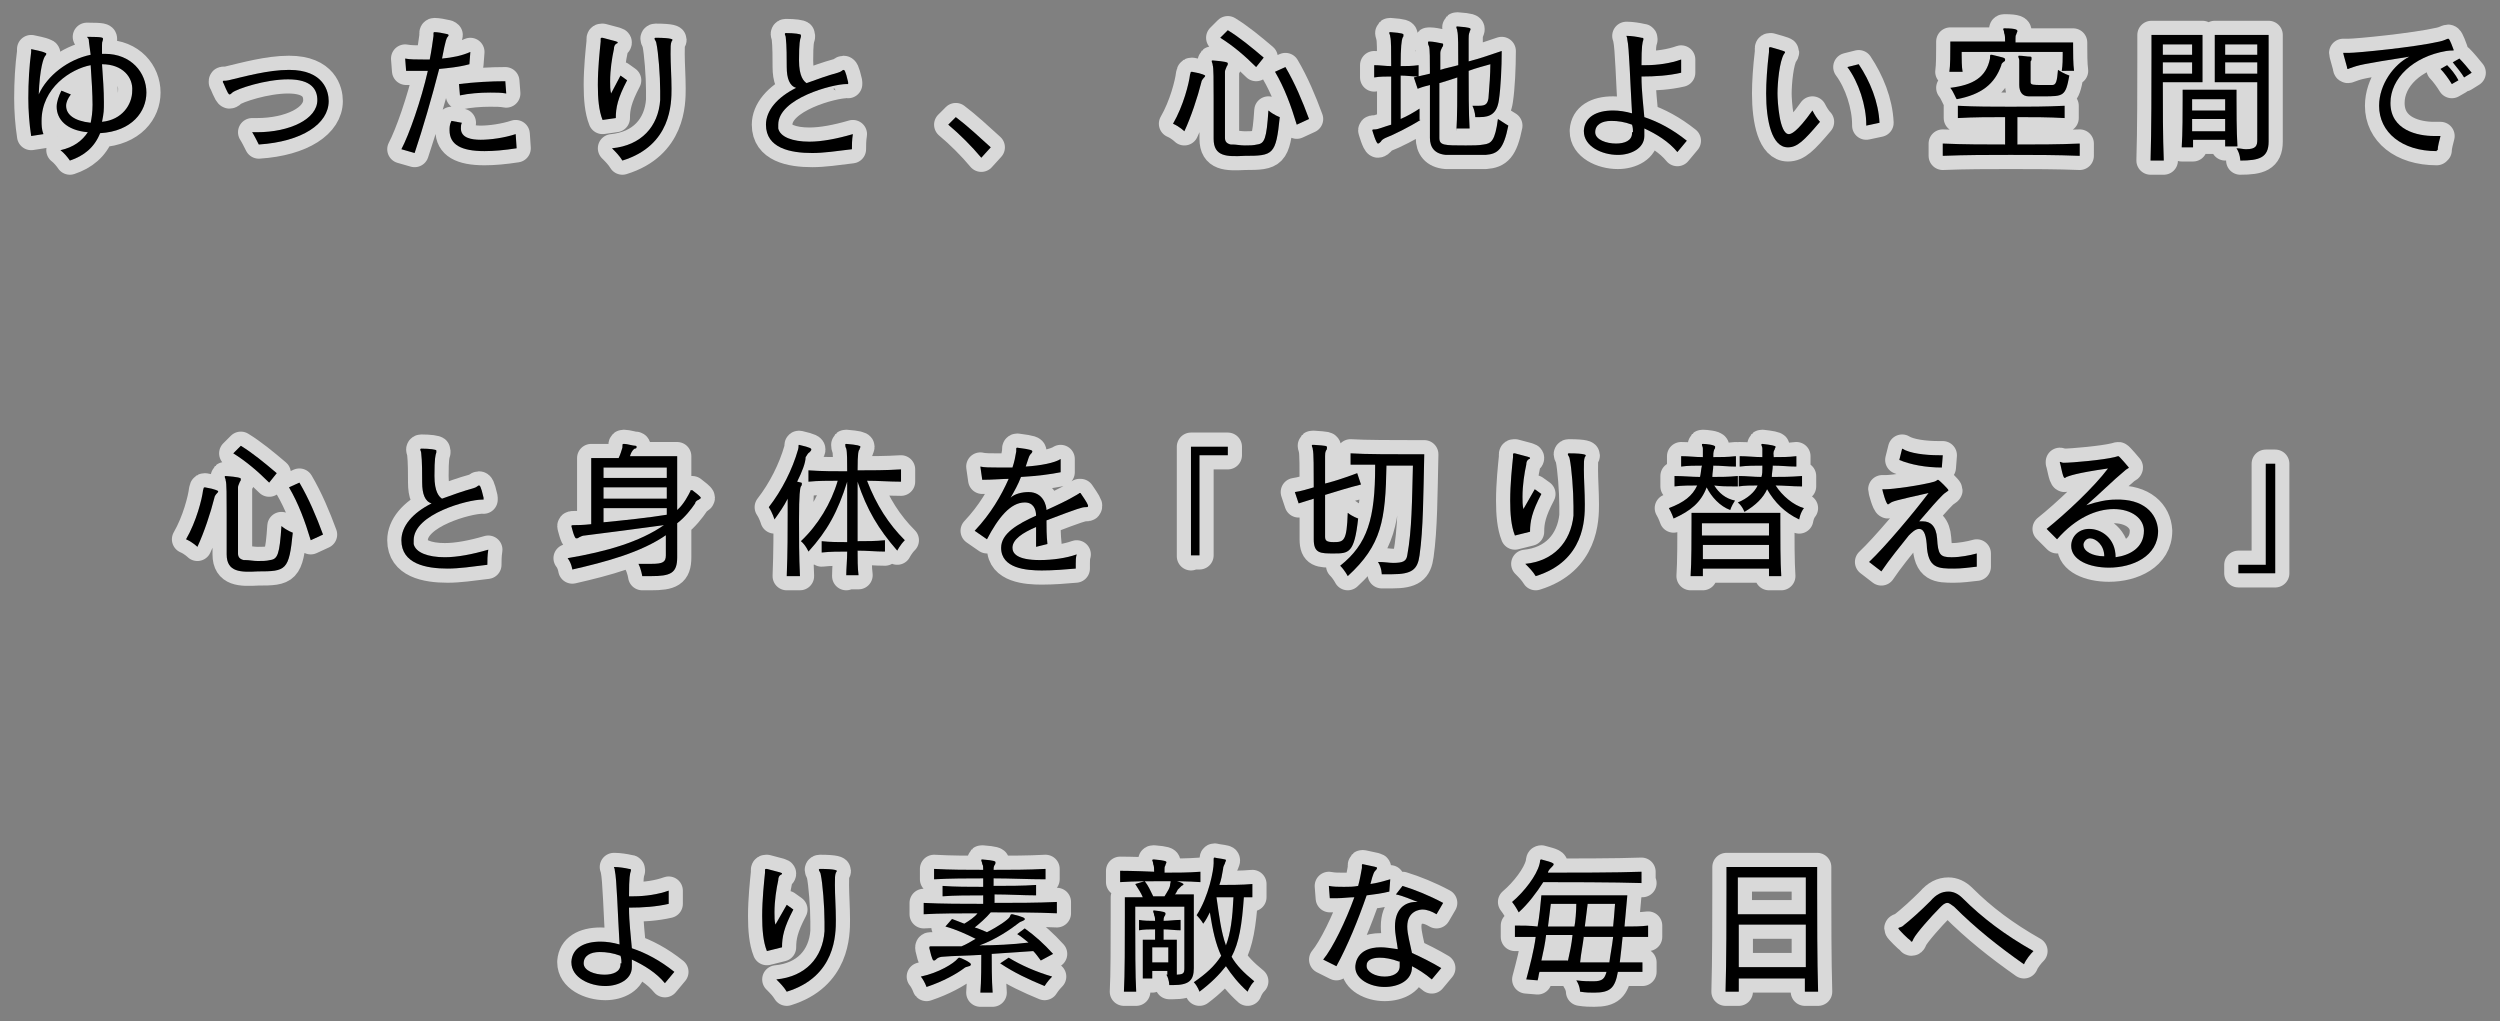 <?xml version="1.0" encoding="utf-8"?>
<!-- Generator: Adobe Illustrator 25.3.1, SVG Export Plug-In . SVG Version: 6.00 Build 0)  -->
<svg version="1.1" id="レイヤー_1" xmlns="http://www.w3.org/2000/svg" xmlns:xlink="http://www.w3.org/1999/xlink" x="0px"
	 y="0px" width="264.7px" height="108.1px" viewBox="0 0 264.7 108.1" style="enable-background:new 0 0 264.7 108.1;"
	 xml:space="preserve">
<rect x="0" y="0" width="264.7" height="108.1" fill="#808080" stroke="none"/>
<style type="text/css">
	.st0{opacity:0.7;}
	.st1{fill:none;stroke:#FFFFFF;stroke-width:3;stroke-linecap:round;stroke-linejoin:round;stroke-miterlimit:10;}
</style>
<g>
	<g>
		<path d="M3.3,14.4C3.1,13.1,3,11.7,3,10.4C3,8.7,3.1,7,3.3,5.5v0c0-0.1,0-0.3,0-0.3c0,0,0,0,0,0h0c0.4,0.1,1.1,0.2,1.5,0.4
			c0.1,0,0.1,0.1,0.1,0.1s0,0.1-0.1,0.2C4.6,6.1,4.2,7.3,4.1,10c0.9-2,3.1-3.7,5.5-4.2C9.5,5,9.4,4.4,9.4,4.2c0-0.1-0.2-0.3-0.2-0.3
			c0,0,0,0,0.1,0c1.6,0,1.6,0.1,1.6,0.2c0,0,0,0.1,0,0.1c-0.1,0.3-0.1,0.3-0.1,0.6c0,0.3,0,0.6,0,0.9h0.3c2.8,0,4.4,2,4.4,4.1
			c0,2-1.5,4.1-4.9,4.3c-0.6,1.5-1.7,2.4-3.2,2.9c-0.2-0.3-0.6-0.8-1-1.1c1.4-0.3,2.3-1,2.9-1.9c-2.3-0.2-3.3-1.4-3.3-2.7
			c0-0.5,0.2-1.1,0.5-1.7L7.5,10C7.2,10.4,7,10.8,7,11.2c0,0.9,0.8,1.6,2.6,1.8c0.1-0.5,0.2-1.1,0.2-1.9c0-1.1-0.1-2.8-0.2-4.2
			c-2.1,0.4-5.2,2.4-5.2,5.9c0,0.4,0,0.9,0.2,1.4L3.3,14.4z M10.8,6.8c0.1,1.4,0.2,2.8,0.2,4c0,0.9,0,1.1-0.2,2.1
			c2.1-0.2,3.2-1.8,3.2-3.3C14.1,8.2,13,6.8,10.8,6.8L10.8,6.8z"/>
		<path d="M26.7,14c0.2,0,0.3,0,0.5,0c3.5,0,6.4-1.4,6.4-3.4c0-1.1-0.6-2.2-3.1-2.2c-2.4,0-5.4,1-5.9,1.4c-0.1,0.1-0.2,0.2-0.3,0.2
			c-0.2,0-0.6-1.2-0.7-1.3c0,0,0,0,0-0.1c0-0.1,0.2,0,0.6-0.1c1.7-0.4,4.2-1.1,6.4-1.1c3.7,0,4.2,2.3,4.2,3.3c0,2.4-2.8,4.3-7.4,4.6
			C27.2,14.9,26.9,14.3,26.7,14z"/>
		<path d="M42.5,15.8c0.8-1.5,2.1-5.2,2.8-8.3c-0.7,0-1.5,0-2.3,0l-0.1-1.3c0.5,0.1,1.2,0.1,1.9,0.1c0.2,0,0.5,0,0.7,0
			c0.2-1,0.3-1.8,0.4-2.5v0c0-0.1,0-0.2,0-0.3c0,0,0-0.1,0.1-0.1h0c0.3,0,0.9,0.1,1.3,0.2c0.1,0,0.2,0.1,0.2,0.1c0,0,0,0.1-0.1,0.2
			c-0.1,0.1-0.2,0.2-0.6,2.3c1.1-0.1,2.1-0.3,3-0.7l-0.1,1.3c-1.1,0.3-2.2,0.4-3.2,0.5c-0.8,3.1-1.7,6.2-2.6,8.9L42.5,15.8z
			 M54.7,15.7c-1.3,0.2-2.4,0.3-3.4,0.3c-2.5,0-3.7-0.7-3.7-2.2c0-0.3,0-0.6,0.2-1l1.1,0.2c-0.1,0.2-0.1,0.4-0.1,0.6
			c0,1,1.1,1.2,2.1,1.2c1,0,2.5-0.2,3.7-0.6L54.7,15.7z M53.6,9.9c-0.5-0.1-1.1-0.1-1.7-0.1c-1.1,0-2.3,0.1-3.2,0.3l-0.1-1.2
			c1.6-0.2,3.4-0.3,4.9-0.3L53.6,9.9z"/>
		<path d="M63.8,12.7c-0.4-1-0.5-2.3-0.5-3.7c0-1.8,0.2-3.6,0.3-4.6V4.3c0-0.1,0-0.2,0-0.2s0-0.1,0.1-0.1c0,0,0,0,0.1,0
			c1.5,0.4,1.6,0.4,1.6,0.5c0,0,0,0.1-0.1,0.1c-0.2,0.1-0.3,0.3-0.3,0.6c-0.2,0.9-0.4,2.2-0.4,3.4c0,0.5,0,0.9,0.1,1.3L65.7,8
			l0.7,0.5c-1,1.9-1.2,2.9-1.2,4L63.8,12.7z M69.9,10.6c0-0.3,0-0.6,0-1c0-1.6-0.2-4.1-0.4-5c0-0.2-0.2-0.4-0.2-0.5
			c0,0,0-0.1,0.1-0.1c1.8,0,1.8,0.2,1.8,0.2c0,0,0,0.1-0.1,0.2c-0.1,0.3-0.1,0.5-0.1,1.3c0,1.1,0.1,2.4,0.1,3.7c0,1.5,0,6-5.2,7.6
			c-0.3-0.5-0.7-0.9-1.1-1.3C67.9,15.4,69.7,13.4,69.9,10.6z"/>
		<path d="M89.6,8.9c-1.4,0-7.2,1.5-7.2,4.3c0,0.1,0,0.3,0,0.4c0.2,0.9,1.5,1.4,3.3,1.4c1.3,0,2.9-0.3,4.6-0.8
			c-0.1,0.6-0.1,1.2-0.1,1.6c-1.6,0.2-3,0.4-4.2,0.4c-2.3,0-4.9-0.5-4.9-3c0-1.5,1.2-2.9,3.2-3.9c-0.7-0.2-1-1-1-2.2
			c0-0.8,0-2.3-0.1-3.1c0-0.2-0.1-0.3-0.1-0.4c0,0,0-0.1,0.1-0.1h0c0.9,0,1.6,0.1,1.6,0.2c0,0,0,0.1,0,0.2c-0.1,0.3-0.2,0.6-0.2,2.5
			c0,1.7,0.5,2.2,0.8,2.4c1.1-0.4,2.2-0.8,3.3-1.1c0.4-0.1,0.5-0.3,0.6-0.3c0.1,0,0.2,0,0.5,1.3c0,0.1,0,0.1,0,0.2
			C89.8,8.9,89.8,8.9,89.6,8.9L89.6,8.9z"/>
		<path d="M103.9,16.7c-1-1.2-2.3-2.5-3.5-3.5l0.8-0.8c1.2,0.9,2.6,2.2,3.7,3.2L103.9,16.7z"/>
		<path d="M126.2,7.6c1.2,0.2,1.4,0.4,1.4,0.4c0,0.1,0,0.1-0.1,0.2c-0.2,0.2-0.3,0.4-0.3,0.5c-0.4,1.6-1.1,3.7-1.8,5.2
			c0,0-0.5-0.5-1.2-0.8c1.1-1.9,1.7-4.3,1.8-5.2C126.1,7.7,126,7.6,126.2,7.6L126.2,7.6z M128.5,14.7c0-0.7,0-2.5,0-4.3
			s0-3.3-0.1-3.5c0-0.2-0.1-0.3-0.1-0.4c0-0.1,0-0.1,0.1-0.1h0c1.3,0.1,1.6,0.2,1.6,0.3c0,0.1,0,0.2-0.1,0.3
			c-0.1,0.3-0.2,0.4-0.2,0.6c0,0.4,0,1.6,0,2.8c0,1.7,0,3.5,0,4.2c0,0.4,0.2,0.6,0.6,0.7c0,0,0.1,0,0.2,0c0.4,0,0.8,0.1,1.3,0.1
			s0.9,0,1.3-0.1c0.8-0.1,1-0.6,1.2-3.6c0.6,0.5,1.2,0.7,1.2,0.7c-0.4,4-0.7,4.1-3.7,4.1C129.9,16.6,128.5,16.6,128.5,14.7
			L128.5,14.7z M133,7.1c-1.2-1.2-2.5-2.3-3.8-3.1l0.8-0.8c1.3,0.8,2.5,1.8,3.8,2.9L133,7.1z M137.3,13.2c-0.6-2-1.3-3.9-2.3-5.6
			l1.1-0.5c1,1.7,1.8,3.6,2.5,5.5L137.3,13.2z"/>
		<path d="M150.4,12.7c-1.1,0.7-2.9,1.6-3.7,1.9c-0.2,0.1-0.4,0.2-0.5,0.4c-0.1,0.1-0.2,0.2-0.3,0.2c-0.2,0-0.6-1.4-0.6-1.4
			c0-0.1,0.1-0.1,0.3-0.1c0.3,0,1-0.3,1.7-0.5c0-1.5,0-3.5,0-5.1c-0.6,0-1.2,0-1.8,0.1V6.9c0.6,0,1.2,0.1,1.8,0.1
			c0-1.6,0-2.8-0.1-3.1c0-0.2-0.1-0.3-0.1-0.4c0-0.1,0-0.1,0.1-0.1h0c1.4,0.1,1.4,0.2,1.4,0.3c0,0.1,0,0.2-0.1,0.3
			c-0.1,0.3-0.2,0.9-0.2,3c0.6,0,1.2,0,1.9-0.1v1.2c-0.7,0-1.3-0.1-1.9-0.1v4.6c0.7-0.3,1.4-0.7,2-1.1V12.7z M154.2,13.9
			c0.1-1.5,0.1-3.7,0.1-5.7c-0.6,0.2-1.2,0.4-1.9,0.6v1.7c0,1.4,0,2.8,0,4.1c0,0.8,0.5,0.8,2.8,0.8c0.7,0,1.4,0,1.9-0.1
			c0.8-0.1,1.2-0.4,1.5-2.7c0.6,0.4,1.1,0.7,1.1,0.7c-0.5,2.5-1.1,3-2.4,3.1c-0.4,0-1.2,0-2,0c-0.8,0-1.7,0-2.2,0
			c-1.2-0.1-1.7-0.8-1.7-1.8v0c0-1.5,0-3.6,0-5.6c-0.4,0.1-0.8,0.2-1.3,0.4l-0.4-1.2c0.5-0.1,1.2-0.3,1.7-0.4c0-1.4,0-2.7-0.1-2.9
			c-0.1-0.2-0.1-0.3-0.1-0.4c0-0.1,0-0.1,0.1-0.1h0.1c0.3,0,0.8,0.1,1.3,0.2c0.1,0,0.1,0.1,0.1,0.1c0,0.1,0,0.2-0.1,0.3
			c-0.1,0.2-0.2,0.4-0.2,0.6c0,0.6,0,1.3,0,1.8c0.6-0.2,1.2-0.3,1.9-0.5c0-1.9,0-3.3-0.1-3.6c0-0.2-0.1-0.3-0.1-0.4s0-0.1,0.1-0.1h0
			c1.4,0.1,1.4,0.2,1.4,0.3s-0.1,0.2-0.1,0.3c-0.1,0.2-0.1,0.5-0.1,0.7c0,0.3,0,1.1,0,2.4c1.2-0.3,2.3-0.7,3.5-1.1
			c0,1.7-0.1,3.9-0.3,5.2c-0.2,1.4-0.9,1.8-2,1.8c-0.2,0-0.3,0-0.5,0c0,0,0-0.6-0.3-1.2c0.3,0,0.5,0,0.7,0c0.7,0,0.9-0.2,1-0.8
			c0.1-1.2,0.2-2.6,0.2-3.6c-0.7,0.2-1.5,0.4-2.3,0.7c0,2,0,4.4,0.1,6.1H154.2z"/>
		<path d="M177.6,16.1c-0.9-1.1-2.2-1.9-3.5-2.5c0,0.2,0,0.3,0,0.6c0,0.1,0,0.1,0,0.2c0,1.3-1.4,2-2.8,2c-1.7,0-3.6-0.9-3.6-2.5
			v-0.1c0.1-1.4,1.3-2.1,3.1-2.1c0.6,0,1.3,0.1,2,0.3c-0.2-3.3-0.3-7-0.5-7.8c0-0.2-0.1-0.4-0.1-0.4c0,0,0,0,0.1,0
			c0.4,0,1.1,0.1,1.5,0.2c0.1,0,0.2,0,0.2,0.1c0,0,0,0.1,0,0.1c-0.1,0.3-0.2,0.6-0.2,2.7c0.2,0,0.3,0,0.5,0c1.2,0,2.6-0.2,3.7-0.6
			l0,1.4c-1.3,0.3-2.7,0.4-4.2,0.4c0,1.6,0.2,3,0.3,4.3c1.5,0.5,3,1.3,4.5,2.5L177.6,16.1z M172.9,14c0-0.2,0-0.5-0.1-0.8
			c-0.8-0.3-1.5-0.4-2.2-0.4c-1,0-1.7,0.4-1.7,1.2v0c0,0.8,1.2,1.2,2.2,1.2c0.9,0,1.7-0.3,1.7-1.1V14z"/>
		<path d="M189.3,15.6c-1.7,0-2.3-2.8-2.3-5.7c0-1.2,0.1-2.7,0.3-4.4c0,0,0-0.1,0-0.1c0-0.1,0-0.2,0-0.3c0,0,0-0.1,0.1-0.1
			c0,0,0.1,0,0.1,0c0.3,0.1,1.5,0.4,1.5,0.5c0,0.1,0,0.1-0.1,0.2c-0.5,0.8-0.7,3.1-0.7,4.2c0,0.8,0.2,4.3,1.2,4.3
			c0.2,0,0.8-0.1,2.5-2.5c0.2,0.4,0.5,0.9,0.8,1.2C191,14.9,190.3,15.6,189.3,15.6z M197.6,13.3v-0.1c0-2-0.8-4.5-2-6.1l1.2-0.3
			c1.2,1.8,2.1,4,2.2,6.2L197.6,13.3z"/>
		<path d="M220.2,16.5c-2.5-0.1-4.9-0.1-7.3-0.1c-2.4,0-4.7,0-7.2,0.1v-1.3c2.3,0.1,4.4,0.1,6.6,0.1v-2.9c-1.6,0-3.3,0-5,0.1v-1.3
			c1.9,0.1,3.7,0.1,5.6,0.1s3.7,0,5.7-0.1v1.3c-1.7-0.1-3.3-0.1-5-0.1v2.9c2.1,0,4.3,0,6.6-0.1V16.5z M218.3,7.5
			c0.1-0.6,0.1-1.3,0.1-1.7V5.5h-10.7v0.3c0,0.4,0,1.3,0.1,1.8h-1.4c0.1-0.6,0.1-2,0.1-2.7V4.4h5.8c0-0.3,0-0.7-0.1-0.9
			c0-0.2-0.1-0.4-0.1-0.4c0,0,0-0.1,0.1-0.1h0c1.4,0,1.4,0.2,1.4,0.3c0,0.1-0.1,0.2-0.1,0.3c-0.1,0.2-0.1,0.2-0.1,0.5
			c0,0.1,0,0.3,0,0.4h6.1v0.4c0,0.7,0,1.9,0.1,2.6H218.3z M206.5,9.3c2.4-0.3,3.8-1.1,4.2-3.1c0-0.3,0-0.4,0.1-0.4c0,0,0,0,0.1,0
			c1.2,0.3,1.4,0.3,1.4,0.5c0,0.1,0,0.2-0.1,0.2c-0.1,0.1-0.3,0.2-0.3,0.4c-0.7,2-2.1,3.1-4.7,3.6C207.1,10.5,206.9,9.8,206.5,9.3z
			 M215,8.7c0,0.3,0.3,0.3,1.2,0.3c0.4,0,0.8,0,1.1,0c0.4,0,0.5-0.4,0.6-1.6c0.6,0.4,1.2,0.6,1.2,0.6c-0.4,2.2-0.6,2.2-2.8,2.2
			c-0.5,0-1.1,0-1.5,0c-0.7,0-1-0.5-1-1.2V7.7c0-0.5,0-1.1,0-1.3c0-0.2-0.1-0.3-0.1-0.4c0-0.1,0-0.1,0.1-0.1h0
			c0.4,0,0.8,0.1,1.2,0.1c0.1,0,0.1,0.1,0.1,0.2s0,0.2-0.1,0.3C215,6.6,215,6.7,215,6.9c0,0.5,0,1,0,1.4V8.7z"/>
		<path d="M227.7,17c0.1-3.1,0.1-8,0.1-10.9V3.7h5.4v5H229c0,2.6,0,5.8,0.1,8.3H227.7z M232.1,4.7H229v1.1h3.1V4.7z M232.1,6.6H229
			l0,1.2h3.1V6.6z M235.6,15.5c0-0.2,0-0.5,0-0.7h-3.4c0,0.3,0,0.6,0,0.8h-1.2c0.1-1.4,0.1-3.9,0.1-5.2V9.5h5.7v0.8
			c0,1.2,0,3.6,0.1,5.2H235.6z M235.6,10.5h-3.5v1.2h3.5V10.5z M232.1,12.6c0,0.4,0,0.9,0,1.3h3.5c0-0.4,0-0.9,0-1.3H232.1z
			 M239,8.7h-4.5v-5h5.7v11.3c0,1.7-1,2-3,2c0,0,0-0.7-0.4-1.3c0.4,0,0.7,0.1,1,0.1c1.1,0,1.2-0.4,1.2-1V8.7z M239,4.7h-3.4v1.1h3.4
			V4.7z M239,6.6h-3.4v1.2h3.4V6.6z"/>
		<path d="M258,16c-3.7,0-6.1-2-6.1-4.8c0-2.3,1.6-4.4,3.2-5.2c-5.1,0.8-5.4,0.9-6.2,1.2c-0.1,0-0.2,0.1-0.3,0.1
			c-0.1,0-0.1-0.1-0.1-0.2c-0.1-0.4-0.4-1.4-0.4-1.5c0,0,0,0,0,0c0.1,0,0.3,0,0.5,0h0.1c0.9,0,7-0.6,9.6-1.2
			c0.5-0.1,0.8-0.3,0.9-0.3c0.1,0,0.2,0.1,0.6,1.2v0c0,0.1-0.2,0-0.8,0.1c-3.5,0.6-5.9,2.9-5.9,5.5c0,2.9,2.9,3.5,4.6,3.5
			c0.2,0,0.5,0,0.7,0c-0.1,0.4-0.3,1.1-0.3,1.5H258z M259.6,8.9c-0.3-0.5-0.8-1.2-1.2-1.6l0.7-0.4c0.4,0.4,0.9,1,1.2,1.6L259.6,8.9z
			 M260.9,8.2c-0.3-0.5-0.8-1.1-1.2-1.6l0.7-0.4c0.4,0.4,0.9,1,1.3,1.5L260.9,8.2z"/>
		<path d="M21.7,51.6c1.2,0.2,1.4,0.4,1.4,0.4c0,0.1,0,0.1-0.1,0.2c-0.2,0.2-0.3,0.4-0.3,0.5c-0.4,1.6-1.1,3.7-1.8,5.2
			c0,0-0.5-0.5-1.2-0.8c1.1-1.9,1.7-4.3,1.8-5.2C21.6,51.7,21.5,51.6,21.7,51.6L21.7,51.6z M24,58.7c0-0.7,0-2.5,0-4.3
			s0-3.3-0.1-3.5c0-0.2-0.1-0.3-0.1-0.4c0-0.1,0-0.1,0.1-0.1h0c1.3,0.1,1.6,0.2,1.6,0.3c0,0.1,0,0.2-0.1,0.3
			c-0.1,0.3-0.2,0.4-0.2,0.6c0,0.4,0,1.6,0,2.8c0,1.7,0,3.5,0,4.2c0,0.4,0.2,0.6,0.6,0.7c0,0,0.1,0,0.2,0c0.4,0,0.8,0.1,1.3,0.1
			s0.9,0,1.3-0.1c0.8-0.1,1-0.6,1.2-3.6c0.6,0.5,1.2,0.7,1.2,0.7c-0.4,4-0.7,4.1-3.7,4.1C25.5,60.6,24,60.6,24,58.7L24,58.7z
			 M28.5,51.1c-1.2-1.2-2.5-2.3-3.8-3.1l0.8-0.8c1.3,0.8,2.5,1.8,3.8,2.9L28.5,51.1z M32.9,57.2c-0.6-2-1.3-3.9-2.3-5.6l1.1-0.5
			c1,1.7,1.8,3.6,2.5,5.5L32.9,57.2z"/>
		<path d="M51,52.9c-1.4,0-7.2,1.5-7.2,4.3c0,0.1,0,0.3,0,0.4c0.2,0.9,1.5,1.4,3.3,1.4c1.3,0,2.9-0.3,4.6-0.8
			c-0.1,0.6-0.1,1.2-0.1,1.6c-1.6,0.2-3,0.4-4.2,0.4c-2.3,0-4.9-0.5-4.9-3c0-1.5,1.2-2.9,3.2-3.9c-0.7-0.2-1-1-1-2.2
			c0-0.8,0-2.3-0.1-3.1c0-0.2-0.1-0.3-0.1-0.4c0,0,0-0.1,0.1-0.1h0c0.9,0,1.6,0.1,1.6,0.2c0,0,0,0.1,0,0.2c-0.1,0.3-0.2,0.6-0.2,2.5
			c0,1.7,0.5,2.2,0.8,2.4c1.1-0.4,2.2-0.8,3.3-1.1c0.4-0.1,0.5-0.3,0.6-0.3c0.1,0,0.2,0,0.5,1.3c0,0.1,0,0.1,0,0.2
			C51.2,52.9,51.2,52.9,51,52.9L51,52.9z"/>
		<path d="M70.6,56.6c-2.7,1.9-6.5,2.9-10,3.7c0,0-0.1-0.7-0.5-1.2c4.1-0.7,7.6-1.7,10.2-3.5c-2.9,0.4-6.8,0.9-8.4,1.1
			c-0.2,0-0.4,0.1-0.6,0.2c-0.1,0.1-0.2,0.1-0.3,0.1c-0.2,0-0.5-1.3-0.5-1.3c0-0.1,0.1-0.1,0.3-0.1c0.3,0,0.9,0,1.8-0.1v-7h2.9
			c0.2-0.4,0.3-0.8,0.4-1.1c0-0.3,0-0.4,0.1-0.4c0,0,0,0,0.1,0c0.3,0,0.9,0.2,1.2,0.2c0.1,0,0.1,0.1,0.1,0.1c0,0.1,0,0.2-0.2,0.2
			c-0.3,0.2-0.4,0.5-0.5,0.8h5v5.7c0.7-0.6,1.2-1.6,1.4-2c0-0.1,0-0.1,0.1-0.1c0,0,0,0,0.1,0c0.4,0.3,0.9,0.7,0.9,0.8
			c0,0.1-0.1,0.1-0.2,0.2c-0.3,0.1-0.4,0.3-0.4,0.4c-0.4,0.6-1.1,1.5-1.9,2.1V59c0,1.7-0.7,2-2.8,2c-0.3,0-0.6,0-0.9,0
			c0,0-0.1-0.7-0.4-1.3c0.6,0,1,0,1.4,0c1.2,0,1.5-0.2,1.5-0.9V56.6z M70.6,49.5h-6.7v1.1h6.7V49.5z M70.6,51.6h-6.7v1.2h6.7V51.6z
			 M70.6,53.8h-6.7v1.5c2.1-0.2,4.9-0.5,6.7-0.8V53.8z"/>
		<path d="M83.3,61c0.1-2.5,0.1-4.9,0.1-6.6c0-0.6,0-1.2,0-1.6c-0.4,0.8-0.9,1.5-1.4,2.2c0,0-0.2-0.7-0.6-1.3c1.4-1.8,2.5-4,3.1-6.1
			c0.1-0.3,0-0.5,0.1-0.5h0c1.3,0.3,1.3,0.4,1.3,0.5c0,0.1-0.1,0.2-0.2,0.3c-0.2,0.1-0.3,0.4-0.4,0.5C85.3,49,84.9,50,84.4,51
			c0.5,0.1,0.5,0.1,0.5,0.2s0,0.2-0.1,0.3c-0.1,0.2-0.2,0.8-0.2,3.6c0,1.7,0,3.9,0.1,5.9H83.3z M89.6,61c0-0.8,0.1-1.7,0.1-2.6
			c-0.9,0-1.8,0-2.7,0.1v-1.2c0.9,0.1,1.8,0.1,2.7,0.1c0-1.6,0-3.3,0-4.8V51c-1,3.2-2.1,5.2-4.1,7.4c0,0-0.3-0.7-0.8-1.1
			c1.8-1.7,3.2-4,3.9-6.4c-1,0-2.1,0-3.1,0.1v-1.2c1.4,0.1,2.8,0.1,4.1,0.1c0-1,0-2.1-0.1-2.4c-0.1-0.2-0.1-0.3-0.1-0.4
			s0-0.1,0.1-0.1h0c1.2,0.1,1.5,0.2,1.5,0.3c0,0.1-0.1,0.2-0.1,0.3c-0.1,0.1-0.2,0.3-0.2,2.2c1.4,0,3,0,4.6-0.1V51
			c-1.2,0-2.5-0.1-3.6-0.1c1,2.6,2.3,4.6,4,6.3c-0.5,0.5-0.8,1.1-0.8,1.1C93,56,91.8,54,90.8,51v1.5c0,1.5,0,3.2,0,4.8
			c1,0,1.9,0,2.9-0.1v1.2c-1,0-1.9-0.1-2.9-0.1c0,0.9,0,1.8,0.1,2.6H89.6z"/>
		<path d="M109.7,57.9c0-0.9,0-1.6,0-2.1c-1.4,0.6-2.5,1.3-2.5,2.2c0,0.6,0.5,1.3,2.9,1.3c1.3,0,2.8-0.2,3.9-0.6
			c-0.1,0.3-0.1,0.7-0.1,1c0,0.2,0,0.4,0,0.5c-1.1,0.1-2.4,0.2-3.6,0.2c-1.6,0-4.3-0.2-4.3-2.4c0-1.5,1.7-2.5,3.7-3.4
			c0-0.7-0.3-1.4-1.2-1.4c-1.5,0-2.8,1.6-4,3.9l-1.3-0.9c1.7-1.8,2.8-3.7,3.6-5.5c-0.6,0-1.7,0.1-2.8,0.1l-0.2-1.4
			c0.4,0.1,1.1,0.1,1.8,0.1c0.5,0,1,0,1.6,0c0.2-0.6,0.3-1.1,0.4-1.7c0,0,0-0.1,0-0.1c0-0.1,0-0.2,0-0.2c0,0,0-0.1,0.1-0.1h0
			c1.6,0.2,1.6,0.3,1.6,0.4c0,0,0,0.1-0.1,0.2c-0.1,0.1-0.2,0.2-0.3,0.5c-0.1,0.3-0.2,0.6-0.3,0.9c1.6-0.1,3.1-0.4,3.7-0.8l0,1.4
			c-1,0.2-2.4,0.4-4.2,0.5c-0.3,0.8-0.7,1.5-1.1,2.2c0.4-0.4,1.2-0.6,1.9-0.6c1.6,0,1.9,1.5,1.9,1.9c1.1-0.5,2.2-1,3.2-1.6
			c0.2-0.1,0.3-0.2,0.3-0.2c0,0,0,0,0.1,0c0.2,0.3,0.7,1,0.8,1.3c0,0,0,0.1,0,0.1c0,0.1-0.1,0.1-0.3,0.1c-0.3,0-0.7,0.1-4.1,1.4
			c0,0.7,0,1.6,0.1,2.5L109.7,57.9z"/>
		<path d="M126.1,58.9V47.3h3.9v0.9H127v10.6H126.1z"/>
		<path d="M139.1,57.1c0-0.9,0-3,0-4.3l-1.6,0.5l-0.4-1.2c0.7-0.1,1.3-0.3,2-0.5c0-1.9,0-3.7-0.1-4c0-0.2-0.1-0.3-0.1-0.4
			s0-0.1,0.1-0.1h0.1c1.4,0.1,1.4,0.1,1.4,0.3c0,0.1,0,0.2-0.1,0.3c-0.1,0.2-0.1,0.4-0.1,0.6c0,0.7,0,1.8,0,2.9
			c1.2-0.3,2.3-0.7,3.4-1.1l0.4,1.2c-1.2,0.3-2.5,0.7-3.8,1.1v1.3c0,1.1,0,2.4,0,3.1c0,0.4,0.1,0.6,0.9,0.6c1.1,0,1.4-0.1,1.5-3.1
			c0.5,0.4,1.1,0.6,1.1,0.6c-0.4,3.7-1,3.7-2.6,3.7C139.8,58.6,139.1,58.6,139.1,57.1L139.1,57.1z M146.8,49.2
			c-0.1,5.9-0.5,8.5-4.1,11.8c0,0-0.3-0.6-0.8-1.1c2.9-2.3,3.7-5,3.7-10.5v-0.2c-0.9,0-2,0-2.6,0V48c1.4,0.1,4.8,0.1,6.6,0.1h1.2
			c-0.1,4.3-0.1,7.9-0.5,10.7c-0.2,1.5-0.8,2-2.9,2c-0.3,0-0.7,0-1.1,0c0,0,0-0.7-0.4-1.3c0.7,0,1.2,0.1,1.6,0.1
			c1.1,0,1.4-0.2,1.5-0.8c0.5-2.7,0.5-5.8,0.6-9.5H146.8z"/>
		<path d="M160.4,56.7c-0.4-1-0.5-2.3-0.5-3.7c0-1.8,0.2-3.6,0.3-4.6v-0.1c0-0.1,0-0.2,0-0.2s0-0.1,0.1-0.1c0,0,0,0,0.1,0
			c1.5,0.4,1.6,0.4,1.6,0.5c0,0,0,0.1-0.1,0.1c-0.2,0.1-0.3,0.3-0.3,0.6c-0.2,0.9-0.4,2.2-0.4,3.4c0,0.5,0,0.9,0.1,1.3l1.2-2.1
			l0.7,0.5c-1,1.9-1.2,2.9-1.2,4L160.4,56.7z M166.6,54.6c0-0.3,0-0.6,0-1c0-1.6-0.2-4.1-0.4-5c0-0.2-0.2-0.4-0.2-0.5
			c0,0,0-0.1,0.1-0.1c1.8,0,1.8,0.2,1.8,0.2c0,0,0,0.1-0.1,0.2c-0.1,0.3-0.1,0.5-0.1,1.3c0,1.1,0.1,2.4,0.1,3.7c0,1.5,0,6-5.2,7.6
			c-0.3-0.5-0.7-0.9-1.1-1.3C164.5,59.4,166.3,57.4,166.6,54.6z"/>
		<path d="M183.7,51.5c-0.8,0-1.5,0-2.2-0.1c0.5,0.8,1.2,1.4,2.2,1.6c-0.4,0.6-0.5,1-0.5,1c-1.1-0.4-2-1.4-2.5-2.4
			c-0.6,1.6-1.7,2.5-3.5,3.3c0,0-0.2-0.6-0.5-1.1c1.6-0.6,2.5-1.3,3-2.4c-0.7,0-1.6,0-2.4,0.1v-1.1c0.9,0,1.9,0.1,2.7,0.1
			c0.1-0.4,0.1-0.8,0.2-1.2c-0.7,0-1.5,0-2.2,0.1v-1.1c0.8,0,1.5,0.1,2.3,0.1c0-0.2,0-0.3,0-0.4c0-0.1,0-0.3,0-0.5
			c0-0.2-0.1-0.3-0.1-0.4c0-0.1,0-0.1,0.1-0.1h0c0.3,0,1.3,0.1,1.3,0.3c0,0.1,0,0.2-0.1,0.3c-0.1,0.3-0.1,0.5-0.1,0.8
			c0.8,0,1.5,0,2.4-0.1v1.1c-0.9,0-1.6-0.1-2.4-0.1c0,0.4-0.1,0.8-0.1,1.2c0.9,0,1.7,0,2.7-0.1V51.5z M187.3,61c0-0.2,0-0.5,0-0.8
			h-7c0,0.3,0,0.6,0,0.8h-1.3c0.1-1.4,0.1-4.2,0.1-5.7v-1h9.4v1c0,1.5,0,4.3,0.1,5.7H187.3z M187.3,55.4h-7.1v1.3h7.1V55.4z
			 M180.3,57.7c0,0.4,0,1,0,1.5h7c0-0.5,0-1,0-1.5H180.3z M190.7,51.5c-0.9,0-1.9-0.1-2.7-0.1c0.7,1.1,1.9,2.1,3,2.4
			c-0.4,0.5-0.5,1.2-0.5,1.2c-1.5-0.7-2.6-1.8-3.4-3.2c-0.4,0.9-1.2,1.7-2.4,2.4c0,0-0.2-0.6-0.7-1c1-0.4,1.8-1.1,2.1-1.8
			c-0.6,0-1.4,0-2,0.1v-1.1c0.8,0,1.6,0.1,2.4,0.1c0.1-0.3,0.1-0.6,0.1-0.9c0-0.1,0-0.2,0-0.3c-0.8,0-1.6,0-2.4,0.1v-1.1
			c0.8,0,1.6,0.1,2.4,0.1c0-0.1,0-0.2,0-0.3c0-0.2,0-0.4,0-0.6c0-0.2-0.1-0.3-0.1-0.4c0-0.1,0-0.1,0.1-0.1h0
			c0.9,0.1,1.4,0.2,1.4,0.3c0,0.1-0.1,0.2-0.1,0.3c-0.2,0.3-0.1,0.5-0.1,0.8c0.8,0,1.6,0,2.4-0.1v1.1c-0.9,0-1.6-0.1-2.5-0.1
			c0,0.4-0.1,0.8-0.1,1.2c1,0,2,0,3.2-0.1V51.5z"/>
		<path d="M209.3,60c-0.9,0.1-1.6,0.2-2.4,0.2c-1.7,0-2.8,0-2.9-2.6c-0.1-1.2-0.4-1.6-0.8-1.6c-0.4,0-0.8,0.4-1.1,0.7
			c-0.8,1-2.1,2.6-2.9,3.8l-1.3-1c1.7-1.6,4.8-5.3,6.3-7.3c-3.6,0.8-3.9,0.9-4.1,1.1c-0.1,0-0.1,0.1-0.2,0.1c-0.2,0-0.6-1.5-0.6-1.6
			c0,0,0,0,0.1,0c0.1,0,0.2,0,0.3,0h0c0.7,0,3.7-0.4,5.1-0.8c0.3-0.1,0.3-0.2,0.4-0.2c0.1,0,1.1,1,1.1,1.1c0,0.1-0.3,0.2-0.6,0.5
			c-0.6,0.6-1.3,1.4-2.5,2.8c0.1,0,0.3,0,0.4,0c0.8,0,1.4,0.5,1.5,1.8c0.1,1.7,0.3,2,1.5,2h0.1c0.8,0,1.9-0.2,2.6-0.4L209.3,60z
			 M205.6,49.5c-1.7,0-3.3-0.3-4.5-0.8l0.3-1.2c0.8,0.5,2.4,0.7,3.9,0.7h0.4L205.6,49.5z"/>
		<path d="M228.5,56.2c0,2.7-2.7,3.9-5.2,3.9c-2.1,0-4-0.8-4-2.3c0-1,0.8-1.8,1.9-1.8c1.3,0,2.8,1,2.8,3c1.5-0.2,3-1,3-2.8
			c0-1.3-1.3-2.3-3.2-2.3c-1.8,0-4,0.9-6,3.2l-1.1-1.1c2-1.6,5-4.4,6.5-6.4c-3.5,0.5-4.1,0.8-4.4,0.9c-0.1,0.1-0.2,0.1-0.2,0.1
			c-0.2,0-0.4-1.4-0.5-1.6c0,0,0,0,0-0.1c0,0,0,0,0,0c0.1,0,0.2,0.1,0.4,0.1c0.9,0,4.2-0.3,5.4-0.6c0.3-0.1,0.4-0.1,0.4-0.1
			c0.1,0,1.1,1.2,1.1,1.2c0,0.1-0.2,0.1-0.5,0.4c-1.1,0.9-2.6,2.4-4,3.6c1.2-0.4,2.2-0.6,3.1-0.6C226.9,52.8,228.4,54.3,228.5,56.2
			L228.5,56.2z M221.3,57c-0.3,0-0.6,0.2-0.7,0.6c0,0,0,0.1,0,0.1c0,0.7,1,1.2,2.2,1.2C222.8,57.7,221.9,57,221.3,57z"/>
		<path d="M237,60.7v-0.9h2.9V49.1h1v11.6H237z"/>
		<path d="M70.4,104.1c-0.9-1.1-2.2-1.9-3.5-2.5c0,0.2,0,0.3,0,0.6c0,0.1,0,0.1,0,0.2c0,1.3-1.4,2-2.8,2c-1.7,0-3.6-0.9-3.6-2.5
			v-0.1c0.1-1.4,1.3-2.1,3.1-2.1c0.6,0,1.3,0.1,2,0.3c-0.2-3.3-0.3-7-0.5-7.8c0-0.2-0.1-0.4-0.1-0.4c0,0,0,0,0.1,0
			c0.4,0,1.1,0.1,1.5,0.2c0.1,0,0.2,0,0.2,0.1c0,0,0,0.1,0,0.1c-0.1,0.3-0.2,0.6-0.2,2.7c0.2,0,0.3,0,0.5,0c1.2,0,2.6-0.2,3.7-0.6
			l0,1.4c-1.3,0.3-2.7,0.4-4.2,0.4c0,1.6,0.2,3,0.3,4.3c1.5,0.5,3,1.3,4.5,2.5L70.4,104.1z M65.8,102c0-0.2,0-0.5-0.1-0.8
			c-0.8-0.3-1.5-0.4-2.2-0.4c-1,0-1.7,0.4-1.7,1.2v0c0,0.8,1.2,1.2,2.2,1.2c0.9,0,1.7-0.3,1.7-1.1V102z"/>
		<path d="M81.2,100.7c-0.4-1-0.5-2.3-0.5-3.7c0-1.8,0.2-3.6,0.3-4.6v-0.1c0-0.1,0-0.2,0-0.2s0-0.1,0.1-0.1c0,0,0,0,0.1,0
			c1.5,0.4,1.6,0.4,1.6,0.5c0,0,0,0.1-0.1,0.1c-0.2,0.1-0.3,0.3-0.3,0.6c-0.2,0.9-0.4,2.2-0.4,3.4c0,0.5,0,0.9,0.1,1.3l1.2-2.1
			l0.7,0.5c-1,1.9-1.2,2.9-1.2,4L81.2,100.7z M87.3,98.6c0-0.3,0-0.6,0-1c0-1.6-0.2-4.1-0.4-5c0-0.2-0.2-0.4-0.2-0.5
			c0,0,0-0.1,0.1-0.1c1.8,0,1.8,0.2,1.8,0.2c0,0,0,0.1-0.1,0.2c-0.1,0.3-0.1,0.5-0.1,1.3c0,1.1,0.1,2.4,0.1,3.7c0,1.5,0,6-5.2,7.6
			c-0.3-0.5-0.7-0.9-1.1-1.3C85.3,103.4,87.1,101.4,87.3,98.6z"/>
		<path d="M110.2,101.7c-0.3-0.4-0.5-0.7-0.8-1c-1.4,0.1-2.9,0.2-4.4,0.3c0,0.9,0,2.8,0.1,4.1h-1.3c0.1-1.2,0.1-3.1,0.1-4
			c-1.6,0.1-3,0.1-4.1,0.2c-0.2,0-0.5,0.1-0.6,0.2c-0.1,0.1-0.2,0.2-0.3,0.2s-0.2,0-0.5-1.3c0,0,0-0.1,0-0.1c0,0,0-0.1,0.1-0.1
			c0,0,0.1,0,0.2,0c0.2,0,0.8,0,1.6,0c0.4,0,0.9,0,1.5,0c0.5-0.2,1-0.5,1.5-0.8c-1-0.5-2.1-1-3.2-1.3l0.7-0.8
			c0.5,0.2,0.8,0.3,1.3,0.5c0.5-0.3,1.1-0.7,1.4-1.1c-1.9,0-4,0-5.7,0.1v-1.2c2,0.1,4.2,0.1,6.3,0.1c0-0.3,0-0.6,0-0.9
			c-1.5,0-3,0-4.3,0.1v-1.1c1.3,0.1,2.8,0.1,4.3,0.1V93c-1.7,0-3.4,0-5.2,0.1V92c1.8,0.1,3.5,0.1,5.2,0.1c0-0.3,0-0.5-0.1-0.6
			c0-0.2-0.1-0.3-0.1-0.4c0-0.1,0-0.1,0.1-0.1h0c1.3,0.1,1.4,0.2,1.4,0.3c0,0.1,0,0.2-0.1,0.3c-0.1,0.2-0.1,0.3-0.1,0.5
			c1.8,0,3.6,0,5.5-0.1v1.1c-1.9,0-3.7-0.1-5.5-0.1v0.8c1.5,0,3.1,0,4.5-0.1v1.1c-1.4,0-2.9-0.1-4.4-0.1v0.9c2.2,0,4.5,0,6.6-0.1
			v1.2c-2.3-0.1-4.6-0.1-7-0.1c-0.5,0.6-1.2,1.2-1.7,1.6c0.4,0.1,0.8,0.3,1.3,0.5c1.2-0.6,2.2-1.3,2.4-1.6c0.1-0.2,0.1-0.3,0.2-0.3
			c0,0,0,0,0.1,0c1.2,0.3,1.3,0.4,1.3,0.5c0,0.1,0,0.1-0.2,0.2c-0.2,0.1-0.3,0.1-0.4,0.2c-0.9,0.7-2.5,1.8-4.2,2.4
			c1.6,0,3.6-0.1,5.2-0.3c-0.4-0.3-0.7-0.6-1.2-0.9l0.8-0.6c1.1,0.8,2,1.6,3,2.7L110.2,101.7z M97.5,103.4c1.9-0.4,3.5-1.4,3.9-1.9
			c0.1-0.1,0.1-0.1,0.2-0.1c0.1,0,1.2,0.5,1.2,0.7c0,0.1-0.1,0.2-0.2,0.2c-0.3,0.1-0.4,0.1-0.5,0.2c-0.8,0.6-2.2,1.4-4,2
			C98.1,104.5,97.9,103.9,97.5,103.4z M106.8,101.4c1.3,0.8,2.9,1.5,4.6,2c-0.5,0.5-0.8,1-0.8,1c-1.7-0.7-3.2-1.4-4.7-2.4
			L106.8,101.4z"/>
		<path d="M127.1,93.4c-1.3-0.1-2.7-0.1-4-0.1c-1.5,0-3,0-4.5,0.1v-1.2c0.1,0,1.4,0,3.6,0.1c0-0.3,0-0.6-0.1-0.8
			c0-0.2-0.1-0.4-0.1-0.4c0,0,0-0.1,0.1-0.1h0.1c1.2,0.1,1.3,0.2,1.3,0.3c0,0.1-0.1,0.2-0.1,0.3c-0.1,0.2-0.1,0.2-0.1,0.4
			c0,0.2,0,0.4,0,0.4c1.3,0,2.5,0,3.8-0.1V93.4z M125.5,96h-5.3v1.8c0,2.1,0,5.6,0.1,7.2H119c0.1-1.6,0.1-5.5,0.1-7.9v-2.1h1.9
			c-0.2-0.5-0.5-0.9-0.8-1.4l1-0.3c0.4,0.5,0.6,1,0.9,1.6h1.2c0.3-0.5,0.6-0.9,0.6-1.3c0.1-0.3,0-0.4,0.1-0.4c0,0,0.1,0,0.1,0
			c1.1,0.2,1.2,0.4,1.2,0.4c0,0.1,0,0.1-0.2,0.2c-0.2,0.2-0.3,0.3-0.4,0.4c-0.1,0.2-0.2,0.4-0.3,0.5h2v7.8c0,1.3-0.5,1.8-2.2,1.8
			c-0.1,0-0.3,0-0.4,0c0,0,0-0.6-0.3-1.1c0.3,0,0.5,0,0.8,0c1,0,1.1-0.1,1.1-0.7V96z M123.6,103.3c0-0.2,0-0.4,0-0.5H122
			c0,0.3,0,0.5,0,0.8h-1c0-0.9,0-2.2,0-3.1v-1h1.3v-1.1c-0.6,0-1.2,0-1.7,0.1v-1.1c0.5,0.1,1.1,0.1,1.7,0.1c0-0.2,0-0.4-0.1-0.6
			c0-0.2-0.1-0.3-0.1-0.4c0-0.1,0-0.1,0.1-0.1h0c1,0.1,1.2,0.2,1.2,0.3c0,0.1,0,0.2-0.1,0.3c-0.1,0.2-0.1,0.3-0.1,0.5
			c0.6,0,1.2-0.1,1.8-0.1v1.1c-0.6,0-1.2-0.1-1.8-0.1v1.1h1.4v0.9c0,0.8,0,2,0,3H123.6z M123.7,100.3H122v1.6h1.7V100.3z M132.6,95
			c-0.3,0-0.5,0-0.9,0c-0.2,2.9-0.5,4.8-1.3,6.3c0.5,0.9,1.3,1.7,2.4,2.6c-0.5,0.5-0.7,1.1-0.7,1.1c-1-0.9-1.7-1.8-2.3-2.7
			c-0.7,0.9-1.6,1.8-2.8,2.7c0,0-0.2-0.6-0.6-1c1.3-0.9,2.2-1.7,2.9-2.8c-0.6-1.3-0.9-2.7-1.2-4.6c-0.2,0.4-0.4,0.8-0.7,1.2
			c0,0-0.3-0.5-0.7-0.9c1.3-2,1.8-4.8,1.8-5.5c0-0.2,0-0.3,0-0.4c0-0.1,0-0.2,0.1-0.2h0c0.4,0.1,0.7,0.1,1.1,0.2
			c0.1,0,0.1,0.1,0.1,0.1c0,0.1-0.1,0.2-0.1,0.3c-0.1,0.2-0.2,0.4-0.2,0.6c-0.1,0.6-0.2,1.2-0.4,1.7c0.9,0,2.5,0,3.5-0.1V95z
			 M128.8,95c0.3,2.1,0.5,3.7,1,5.1c0.5-1.3,0.7-2.9,0.8-5.1H128.8z"/>
		<path d="M140.1,101.6c1-1.2,2.4-4.1,3.3-6.6c-0.6,0-1.2,0.1-1.8,0.1c-0.3,0-0.6,0-0.8,0l-0.1-1.3c0.5,0.1,1,0.1,1.6,0.1
			c0.5,0,1,0,1.5-0.1c0.2-0.7,0.3-1.4,0.4-1.9v-0.3c0-0.1,0-0.1,0.1-0.1h0c1.4,0.3,1.5,0.3,1.5,0.4c0,0,0,0.1-0.1,0.2
			c-0.2,0.2-0.3,0.3-0.6,1.5c0.7-0.1,1.4-0.3,2.1-0.5l-0.1,1.3c-0.8,0.2-1.6,0.3-2.4,0.4c-0.9,2.6-2,5.3-3.2,7.5L140.1,101.6z
			 M151.6,103.7c-0.7-0.6-1.5-1.1-2.1-1.4v0.1c0,1.4-1.4,2.1-2.9,2.1c-1.5,0-3.1-0.8-3.1-2.1c0-0.3,0.1-2.1,2.7-2.1
			c0.5,0,1.1,0.1,1.8,0.2c-0.1-0.8-0.3-1.6-0.3-2.4c0-1.9,1.1-2.6,2.2-2.6c0,0,0.1,0,0.2,0c-0.5-0.2-1.7-0.7-2.3-0.8l0.7-0.9
			c1.3,0.4,2.8,1,4.3,1.8l-0.7,1.2c-0.5-0.3-1-0.5-1.5-0.5c-0.2,0-1.6,0.1-1.6,1.8c0,0.8,0.3,1.8,0.5,2.8c0.9,0.4,2.1,1,3.1,1.6
			L151.6,103.7z M148.1,101.8c-0.8-0.3-1.5-0.4-2-0.4c-0.9,0-1.4,0.3-1.4,0.8c0,0,0,0.1,0,0.1c0,0.6,0.9,1.1,1.9,1.1
			c0.8,0,1.6-0.3,1.6-1.1V101.8z"/>
		<path d="M173.9,93.5c-2.8-0.1-8.8-0.1-10.5-0.1c-0.7,1.1-1.6,2.3-2.6,3.2c0,0-0.3-0.6-0.7-1.1c1.3-1.1,2.6-2.8,2.9-4
			c0.1-0.3,0-0.5,0.2-0.5h0c0.3,0.1,1.3,0.3,1.3,0.5c0,0.1-0.1,0.2-0.2,0.3c-0.2,0.2-0.4,0.4-0.4,0.6c2.2,0,7.4,0,9.9-0.1V93.5z
			 M173.9,102.9c-0.7,0-1.6,0-2.6,0c-0.3,1.7-0.8,2.2-2.5,2.2c-0.4,0-0.9,0-1.5-0.1c0,0,0-0.6-0.4-1.2c0.8,0.1,1.3,0.1,1.8,0.1
			c1,0,1.2-0.3,1.4-1c-1.4,0-3.2,0-4.6,0H163c-0.1,0.3-0.1,0.6-0.2,0.9l-1.2-0.1c0.4-1.5,0.8-3,1-4.5c-0.8,0-1.5,0-2.2,0v-1.2
			c0.8,0,1.6,0,2.4,0.1c0.2-1.1,0.3-2.2,0.4-3.3h9.1c-0.1,1.1-0.2,2.3-0.3,3.3c0.9,0,1.7,0,2.5-0.1v1.2c-0.9,0-1.7,0-2.7,0
			c-0.1,1-0.2,1.9-0.3,2.7c0.9,0,1.7,0,2.4,0V102.9z M166,101.8c0.2-0.9,0.4-1.8,0.5-2.8c-0.9,0-1.9,0-2.8,0
			c-0.1,0.9-0.3,1.8-0.5,2.7H166z M164.2,95.7c-0.1,0.8-0.2,1.6-0.3,2.4c0.9,0,1.9,0,2.8,0c0.1-0.4,0.2-1.7,0.2-2.4H164.2z
			 M167.7,99.1c-0.1,0.9-0.3,1.8-0.4,2.8c1,0,2,0,3.1,0c0.1-0.8,0.3-1.8,0.4-2.7H167.7z M168.1,95.7c-0.1,0.8-0.2,1.6-0.3,2.4
			c1,0,2,0,3,0c0.1-0.9,0.1-1.2,0.2-2.4H168.1z"/>
		<path d="M191.1,105c0-0.3,0-1.1,0-1.4h-7c0,0.4,0,1,0,1.4h-1.4c0.1-3.3,0.1-8.1,0.1-10.9v-2.3h9.6v2.3c0,2.8,0,7.6,0.1,10.9H191.1
			z M191.2,92.9h-7.2v3.9h7.2V92.9z M184.1,97.9c0,1.5,0,2.9,0,4.5h7.1c0-1.6,0-3,0-4.5H184.1z"/>
		<path d="M214.3,102.1c-2.7-1.9-5.1-3.8-7.4-6.1c-0.3-0.2-0.5-0.4-0.7-0.4c-0.3,0-0.5,0.2-0.8,0.5c-0.9,0.9-2.5,2.7-2.8,3.3
			c-0.1,0.2-0.1,0.3-0.2,0.3c0,0-0.1,0-0.1-0.1c-0.3-0.2-1.3-1.2-1.3-1.3c0-0.1,0.2-0.1,0.4-0.2c0.9-0.7,2-1.7,3-2.7
			c0.6-0.7,1.2-1,1.9-1c0.5,0,1,0.2,1.5,0.7c2.1,2.1,4.5,3.9,7.5,5.6C215,101,214.5,101.6,214.3,102.1z"/>
	</g>
	<g class="st0">
		<path class="st1" d="M3.3,14.4C3.1,13.1,3,11.7,3,10.4C3,8.7,3.1,7,3.3,5.5v0c0-0.1,0-0.3,0-0.3c0,0,0,0,0,0h0
			c0.4,0.1,1.1,0.2,1.5,0.4c0.1,0,0.1,0.1,0.1,0.1s0,0.1-0.1,0.2C4.6,6.1,4.2,7.3,4.1,10c0.9-2,3.1-3.7,5.5-4.2
			C9.5,5,9.4,4.4,9.4,4.2c0-0.1-0.2-0.3-0.2-0.3c0,0,0,0,0.1,0c1.6,0,1.6,0.1,1.6,0.2c0,0,0,0.1,0,0.1c-0.1,0.3-0.1,0.3-0.1,0.6
			c0,0.3,0,0.6,0,0.9h0.3c2.8,0,4.4,2,4.4,4.1c0,2-1.5,4.1-4.9,4.3c-0.6,1.5-1.7,2.4-3.2,2.9c-0.2-0.3-0.6-0.8-1-1.1
			c1.4-0.3,2.3-1,2.9-1.9c-2.3-0.2-3.3-1.4-3.3-2.7c0-0.5,0.2-1.1,0.5-1.7L7.5,10C7.2,10.4,7,10.8,7,11.2c0,0.9,0.8,1.6,2.6,1.8
			c0.1-0.5,0.2-1.1,0.2-1.9c0-1.1-0.1-2.8-0.2-4.2c-2.1,0.4-5.2,2.4-5.2,5.9c0,0.4,0,0.9,0.2,1.4L3.3,14.4z M10.8,6.8
			c0.1,1.4,0.2,2.8,0.2,4c0,0.9,0,1.1-0.2,2.1c2.1-0.2,3.2-1.8,3.2-3.3C14.1,8.2,13,6.8,10.8,6.8L10.8,6.8z"/>
		<path class="st1" d="M26.7,14c0.2,0,0.3,0,0.5,0c3.5,0,6.4-1.4,6.4-3.4c0-1.1-0.6-2.2-3.1-2.2c-2.4,0-5.4,1-5.9,1.4
			c-0.1,0.1-0.2,0.2-0.3,0.2c-0.2,0-0.6-1.2-0.7-1.3c0,0,0,0,0-0.1c0-0.1,0.2,0,0.6-0.1c1.7-0.4,4.2-1.1,6.4-1.1
			c3.7,0,4.2,2.3,4.2,3.3c0,2.4-2.8,4.3-7.4,4.6C27.2,14.9,26.9,14.3,26.7,14z"/>
		<path class="st1" d="M42.5,15.8c0.8-1.5,2.1-5.2,2.8-8.3c-0.7,0-1.5,0-2.3,0l-0.1-1.3c0.5,0.1,1.2,0.1,1.9,0.1c0.2,0,0.5,0,0.7,0
			c0.2-1,0.3-1.8,0.4-2.5v0c0-0.1,0-0.2,0-0.3c0,0,0-0.1,0.1-0.1h0c0.3,0,0.9,0.1,1.3,0.2c0.1,0,0.2,0.1,0.2,0.1c0,0,0,0.1-0.1,0.2
			c-0.1,0.1-0.2,0.2-0.6,2.3c1.1-0.1,2.1-0.3,3-0.7l-0.1,1.3c-1.1,0.3-2.2,0.4-3.2,0.5c-0.8,3.1-1.7,6.2-2.6,8.9L42.5,15.8z
			 M54.7,15.7c-1.3,0.2-2.4,0.3-3.4,0.3c-2.5,0-3.7-0.7-3.7-2.2c0-0.3,0-0.6,0.2-1l1.1,0.2c-0.1,0.2-0.1,0.4-0.1,0.6
			c0,1,1.1,1.2,2.1,1.2c1,0,2.5-0.2,3.7-0.6L54.7,15.7z M53.6,9.9c-0.5-0.1-1.1-0.1-1.7-0.1c-1.1,0-2.3,0.1-3.2,0.3l-0.1-1.2
			c1.6-0.2,3.4-0.3,4.9-0.3L53.6,9.9z"/>
		<path class="st1" d="M63.8,12.7c-0.4-1-0.5-2.3-0.5-3.7c0-1.8,0.2-3.6,0.3-4.6V4.3c0-0.1,0-0.2,0-0.2s0-0.1,0.1-0.1c0,0,0,0,0.1,0
			c1.5,0.4,1.6,0.4,1.6,0.5c0,0,0,0.1-0.1,0.1c-0.2,0.1-0.3,0.3-0.3,0.6c-0.2,0.9-0.4,2.2-0.4,3.4c0,0.5,0,0.9,0.1,1.3L65.7,8
			l0.7,0.5c-1,1.9-1.2,2.9-1.2,4L63.8,12.7z M69.9,10.6c0-0.3,0-0.6,0-1c0-1.6-0.2-4.1-0.4-5c0-0.2-0.2-0.4-0.2-0.5
			c0,0,0-0.1,0.1-0.1c1.8,0,1.8,0.2,1.8,0.2c0,0,0,0.1-0.1,0.2c-0.1,0.3-0.1,0.5-0.1,1.3c0,1.1,0.1,2.4,0.1,3.7c0,1.5,0,6-5.2,7.6
			c-0.3-0.5-0.7-0.9-1.1-1.3C67.9,15.4,69.7,13.4,69.9,10.6z"/>
		<path class="st1" d="M89.6,8.9c-1.4,0-7.2,1.5-7.2,4.3c0,0.1,0,0.3,0,0.4c0.2,0.9,1.5,1.4,3.3,1.4c1.3,0,2.9-0.3,4.6-0.8
			c-0.1,0.6-0.1,1.2-0.1,1.6c-1.6,0.2-3,0.4-4.2,0.4c-2.3,0-4.9-0.5-4.9-3c0-1.5,1.2-2.9,3.2-3.9c-0.7-0.2-1-1-1-2.2
			c0-0.8,0-2.3-0.1-3.1c0-0.2-0.1-0.3-0.1-0.4c0,0,0-0.1,0.1-0.1h0c0.9,0,1.6,0.1,1.6,0.2c0,0,0,0.1,0,0.2c-0.1,0.3-0.2,0.6-0.2,2.5
			c0,1.7,0.5,2.2,0.8,2.4c1.1-0.4,2.2-0.8,3.3-1.1c0.4-0.1,0.5-0.3,0.6-0.3c0.1,0,0.2,0,0.5,1.3c0,0.1,0,0.1,0,0.2
			C89.8,8.9,89.8,8.9,89.6,8.9L89.6,8.9z"/>
		<path class="st1" d="M103.9,16.7c-1-1.2-2.3-2.5-3.5-3.5l0.8-0.8c1.2,0.9,2.6,2.2,3.7,3.2L103.9,16.7z"/>
		<path class="st1" d="M126.2,7.6c1.2,0.2,1.4,0.4,1.4,0.4c0,0.1,0,0.1-0.1,0.2c-0.2,0.2-0.3,0.4-0.3,0.5c-0.4,1.6-1.1,3.7-1.8,5.2
			c0,0-0.5-0.5-1.2-0.8c1.1-1.9,1.7-4.3,1.8-5.2C126.1,7.7,126,7.6,126.2,7.6L126.2,7.6z M128.5,14.7c0-0.7,0-2.5,0-4.3
			s0-3.3-0.1-3.5c0-0.2-0.1-0.3-0.1-0.4c0-0.1,0-0.1,0.1-0.1h0c1.3,0.1,1.6,0.2,1.6,0.3c0,0.1,0,0.2-0.1,0.3
			c-0.1,0.3-0.2,0.4-0.2,0.6c0,0.4,0,1.6,0,2.8c0,1.7,0,3.5,0,4.2c0,0.4,0.2,0.6,0.6,0.7c0,0,0.1,0,0.2,0c0.4,0,0.8,0.1,1.3,0.1
			s0.9,0,1.3-0.1c0.8-0.1,1-0.6,1.2-3.6c0.6,0.5,1.2,0.7,1.2,0.7c-0.4,4-0.7,4.1-3.7,4.1C129.9,16.6,128.5,16.6,128.5,14.7
			L128.5,14.7z M133,7.1c-1.2-1.2-2.5-2.3-3.8-3.1l0.8-0.8c1.3,0.8,2.5,1.8,3.8,2.9L133,7.1z M137.3,13.2c-0.6-2-1.3-3.9-2.3-5.6
			l1.1-0.5c1,1.7,1.8,3.6,2.5,5.5L137.3,13.2z"/>
		<path class="st1" d="M150.4,12.7c-1.1,0.7-2.9,1.6-3.7,1.9c-0.2,0.1-0.4,0.2-0.5,0.4c-0.1,0.1-0.2,0.2-0.3,0.2
			c-0.2,0-0.6-1.4-0.6-1.4c0-0.1,0.1-0.1,0.3-0.1c0.3,0,1-0.3,1.7-0.5c0-1.5,0-3.5,0-5.1c-0.6,0-1.2,0-1.8,0.1V6.9
			c0.6,0,1.2,0.1,1.8,0.1c0-1.6,0-2.8-0.1-3.1c0-0.2-0.1-0.3-0.1-0.4c0-0.1,0-0.1,0.1-0.1h0c1.4,0.1,1.4,0.2,1.4,0.3
			c0,0.1,0,0.2-0.1,0.3c-0.1,0.3-0.2,0.9-0.2,3c0.6,0,1.2,0,1.9-0.1v1.2c-0.7,0-1.3-0.1-1.9-0.1v4.6c0.7-0.3,1.4-0.7,2-1.1V12.7z
			 M154.2,13.9c0.1-1.5,0.1-3.7,0.1-5.7c-0.6,0.2-1.2,0.4-1.9,0.6v1.7c0,1.4,0,2.8,0,4.1c0,0.8,0.5,0.8,2.8,0.8c0.7,0,1.4,0,1.9-0.1
			c0.8-0.1,1.2-0.4,1.5-2.7c0.6,0.4,1.1,0.7,1.1,0.7c-0.5,2.5-1.1,3-2.4,3.1c-0.4,0-1.2,0-2,0c-0.8,0-1.7,0-2.2,0
			c-1.2-0.1-1.7-0.8-1.7-1.8v0c0-1.5,0-3.6,0-5.6c-0.4,0.1-0.8,0.2-1.3,0.4l-0.4-1.2c0.5-0.1,1.2-0.3,1.7-0.4c0-1.4,0-2.7-0.1-2.9
			c-0.1-0.2-0.1-0.3-0.1-0.4c0-0.1,0-0.1,0.1-0.1h0.1c0.3,0,0.8,0.1,1.3,0.2c0.1,0,0.1,0.1,0.1,0.1c0,0.1,0,0.2-0.1,0.3
			c-0.1,0.2-0.2,0.4-0.2,0.6c0,0.6,0,1.3,0,1.8c0.6-0.2,1.2-0.3,1.9-0.5c0-1.9,0-3.3-0.1-3.6c0-0.2-0.1-0.3-0.1-0.4s0-0.1,0.1-0.1h0
			c1.4,0.1,1.4,0.2,1.4,0.3s-0.1,0.2-0.1,0.3c-0.1,0.2-0.1,0.5-0.1,0.7c0,0.3,0,1.1,0,2.4c1.2-0.3,2.3-0.7,3.5-1.1
			c0,1.7-0.1,3.9-0.3,5.2c-0.2,1.4-0.9,1.8-2,1.8c-0.2,0-0.3,0-0.5,0c0,0,0-0.6-0.3-1.2c0.3,0,0.5,0,0.7,0c0.7,0,0.9-0.2,1-0.8
			c0.1-1.2,0.2-2.6,0.2-3.6c-0.7,0.2-1.5,0.4-2.3,0.7c0,2,0,4.4,0.1,6.1H154.2z"/>
		<path class="st1" d="M177.6,16.1c-0.9-1.1-2.2-1.9-3.5-2.5c0,0.2,0,0.3,0,0.6c0,0.1,0,0.1,0,0.2c0,1.3-1.4,2-2.8,2
			c-1.7,0-3.6-0.9-3.6-2.5v-0.1c0.1-1.4,1.3-2.1,3.1-2.1c0.6,0,1.3,0.1,2,0.3c-0.2-3.3-0.3-7-0.5-7.8c0-0.2-0.1-0.4-0.1-0.4
			c0,0,0,0,0.1,0c0.4,0,1.1,0.1,1.5,0.2c0.1,0,0.2,0,0.2,0.1c0,0,0,0.1,0,0.1c-0.1,0.3-0.2,0.6-0.2,2.7c0.2,0,0.3,0,0.5,0
			c1.2,0,2.6-0.2,3.7-0.6l0,1.4c-1.3,0.3-2.7,0.4-4.2,0.4c0,1.6,0.2,3,0.3,4.3c1.5,0.5,3,1.3,4.5,2.5L177.6,16.1z M172.9,14
			c0-0.2,0-0.5-0.1-0.8c-0.8-0.3-1.5-0.4-2.2-0.4c-1,0-1.7,0.4-1.7,1.2v0c0,0.8,1.2,1.2,2.2,1.2c0.9,0,1.7-0.3,1.7-1.1V14z"/>
		<path class="st1" d="M189.3,15.6c-1.7,0-2.3-2.8-2.3-5.7c0-1.2,0.1-2.7,0.3-4.4c0,0,0-0.1,0-0.1c0-0.1,0-0.2,0-0.3
			c0,0,0-0.1,0.1-0.1c0,0,0.1,0,0.1,0c0.3,0.1,1.5,0.4,1.5,0.5c0,0.1,0,0.1-0.1,0.2c-0.5,0.8-0.7,3.1-0.7,4.2c0,0.8,0.2,4.3,1.2,4.3
			c0.2,0,0.8-0.1,2.5-2.5c0.2,0.4,0.5,0.9,0.8,1.2C191,14.9,190.3,15.6,189.3,15.6z M197.6,13.3v-0.1c0-2-0.8-4.5-2-6.1l1.2-0.3
			c1.2,1.8,2.1,4,2.2,6.2L197.6,13.3z"/>
		<path class="st1" d="M220.2,16.5c-2.5-0.1-4.9-0.1-7.3-0.1c-2.4,0-4.7,0-7.2,0.1v-1.3c2.3,0.1,4.4,0.1,6.6,0.1v-2.9
			c-1.6,0-3.3,0-5,0.1v-1.3c1.9,0.1,3.7,0.1,5.6,0.1s3.7,0,5.7-0.1v1.3c-1.7-0.1-3.3-0.1-5-0.1v2.9c2.1,0,4.3,0,6.6-0.1V16.5z
			 M218.3,7.5c0.1-0.6,0.1-1.3,0.1-1.7V5.5h-10.7v0.3c0,0.4,0,1.3,0.1,1.8h-1.4c0.1-0.6,0.1-2,0.1-2.7V4.4h5.8c0-0.3,0-0.7-0.1-0.9
			c0-0.2-0.1-0.4-0.1-0.4c0,0,0-0.1,0.1-0.1h0c1.4,0,1.4,0.2,1.4,0.3c0,0.1-0.1,0.2-0.1,0.3c-0.1,0.2-0.1,0.2-0.1,0.5
			c0,0.1,0,0.3,0,0.4h6.1v0.4c0,0.7,0,1.9,0.1,2.6H218.3z M206.5,9.3c2.4-0.3,3.8-1.1,4.2-3.1c0-0.3,0-0.4,0.1-0.4c0,0,0,0,0.1,0
			c1.2,0.3,1.4,0.3,1.4,0.5c0,0.1,0,0.2-0.1,0.2c-0.1,0.1-0.3,0.2-0.3,0.4c-0.7,2-2.1,3.1-4.7,3.6C207.1,10.5,206.9,9.8,206.5,9.3z
			 M215,8.7c0,0.3,0.3,0.3,1.2,0.3c0.4,0,0.8,0,1.1,0c0.4,0,0.5-0.4,0.6-1.6c0.6,0.4,1.2,0.6,1.2,0.6c-0.4,2.2-0.6,2.2-2.8,2.2
			c-0.5,0-1.1,0-1.5,0c-0.7,0-1-0.5-1-1.2V7.7c0-0.5,0-1.1,0-1.3c0-0.2-0.1-0.3-0.1-0.4c0-0.1,0-0.1,0.1-0.1h0
			c0.4,0,0.8,0.1,1.2,0.1c0.1,0,0.1,0.1,0.1,0.2s0,0.2-0.1,0.3C215,6.6,215,6.7,215,6.9c0,0.5,0,1,0,1.4V8.7z"/>
		<path class="st1" d="M227.7,17c0.1-3.1,0.1-8,0.1-10.9V3.7h5.4v5H229c0,2.6,0,5.8,0.1,8.3H227.7z M232.1,4.7H229v1.1h3.1V4.7z
			 M232.1,6.6H229l0,1.2h3.1V6.6z M235.6,15.5c0-0.2,0-0.5,0-0.7h-3.4c0,0.3,0,0.6,0,0.8h-1.2c0.1-1.4,0.1-3.9,0.1-5.2V9.5h5.7v0.8
			c0,1.2,0,3.6,0.1,5.2H235.6z M235.6,10.5h-3.5v1.2h3.5V10.5z M232.1,12.6c0,0.4,0,0.9,0,1.3h3.5c0-0.4,0-0.9,0-1.3H232.1z
			 M239,8.7h-4.5v-5h5.7v11.3c0,1.7-1,2-3,2c0,0,0-0.7-0.4-1.3c0.4,0,0.7,0.1,1,0.1c1.1,0,1.2-0.4,1.2-1V8.7z M239,4.7h-3.4v1.1h3.4
			V4.7z M239,6.6h-3.4v1.2h3.4V6.6z"/>
		<path class="st1" d="M258,16c-3.7,0-6.1-2-6.1-4.8c0-2.3,1.6-4.4,3.2-5.2c-5.1,0.8-5.4,0.9-6.2,1.2c-0.1,0-0.2,0.1-0.3,0.1
			c-0.1,0-0.1-0.1-0.1-0.2c-0.1-0.4-0.4-1.4-0.4-1.5c0,0,0,0,0,0c0.1,0,0.3,0,0.5,0h0.1c0.9,0,7-0.6,9.6-1.2
			c0.5-0.1,0.8-0.3,0.9-0.3c0.1,0,0.2,0.1,0.6,1.2v0c0,0.1-0.2,0-0.8,0.1c-3.5,0.6-5.9,2.9-5.9,5.5c0,2.9,2.9,3.5,4.6,3.5
			c0.2,0,0.5,0,0.7,0c-0.1,0.4-0.3,1.1-0.3,1.5H258z M259.6,8.9c-0.3-0.5-0.8-1.2-1.2-1.6l0.7-0.4c0.4,0.4,0.9,1,1.2,1.6L259.6,8.9z
			 M260.9,8.2c-0.3-0.5-0.8-1.1-1.2-1.6l0.7-0.4c0.4,0.4,0.9,1,1.3,1.5L260.9,8.2z"/>
		<path class="st1" d="M21.7,51.6c1.2,0.2,1.4,0.4,1.4,0.4c0,0.1,0,0.1-0.1,0.2c-0.2,0.2-0.3,0.4-0.3,0.5c-0.4,1.6-1.1,3.7-1.8,5.2
			c0,0-0.5-0.5-1.2-0.8c1.1-1.9,1.7-4.3,1.8-5.2C21.6,51.7,21.5,51.6,21.7,51.6L21.7,51.6z M24,58.7c0-0.7,0-2.5,0-4.3
			s0-3.3-0.1-3.5c0-0.2-0.1-0.3-0.1-0.4c0-0.1,0-0.1,0.1-0.1h0c1.3,0.1,1.6,0.2,1.6,0.3c0,0.1,0,0.2-0.1,0.3
			c-0.1,0.3-0.2,0.4-0.2,0.6c0,0.4,0,1.6,0,2.8c0,1.7,0,3.5,0,4.2c0,0.4,0.2,0.6,0.6,0.7c0,0,0.1,0,0.2,0c0.4,0,0.8,0.1,1.3,0.1
			s0.9,0,1.3-0.1c0.8-0.1,1-0.6,1.2-3.6c0.6,0.5,1.2,0.7,1.2,0.7c-0.4,4-0.7,4.1-3.7,4.1C25.5,60.6,24,60.6,24,58.7L24,58.7z
			 M28.5,51.1c-1.2-1.2-2.5-2.3-3.8-3.1l0.8-0.8c1.3,0.8,2.5,1.8,3.8,2.9L28.5,51.1z M32.9,57.2c-0.6-2-1.3-3.9-2.3-5.6l1.1-0.5
			c1,1.7,1.8,3.6,2.5,5.5L32.9,57.2z"/>
		<path class="st1" d="M51,52.9c-1.4,0-7.2,1.5-7.2,4.3c0,0.1,0,0.3,0,0.4c0.2,0.9,1.5,1.4,3.3,1.4c1.3,0,2.9-0.3,4.6-0.8
			c-0.1,0.6-0.1,1.2-0.1,1.6c-1.6,0.2-3,0.4-4.2,0.4c-2.3,0-4.9-0.5-4.9-3c0-1.5,1.2-2.9,3.2-3.9c-0.7-0.2-1-1-1-2.2
			c0-0.8,0-2.3-0.1-3.1c0-0.2-0.1-0.3-0.1-0.4c0,0,0-0.1,0.1-0.1h0c0.9,0,1.6,0.1,1.6,0.2c0,0,0,0.1,0,0.2c-0.1,0.3-0.2,0.6-0.2,2.5
			c0,1.7,0.5,2.2,0.8,2.4c1.1-0.4,2.2-0.8,3.3-1.1c0.4-0.1,0.5-0.3,0.6-0.3c0.1,0,0.2,0,0.5,1.3c0,0.1,0,0.1,0,0.2
			C51.2,52.9,51.2,52.9,51,52.9L51,52.9z"/>
		<path class="st1" d="M70.6,56.6c-2.7,1.9-6.5,2.9-10,3.7c0,0-0.1-0.7-0.5-1.2c4.1-0.7,7.6-1.7,10.2-3.5c-2.9,0.4-6.8,0.9-8.4,1.1
			c-0.2,0-0.4,0.1-0.6,0.2c-0.1,0.1-0.2,0.1-0.3,0.1c-0.2,0-0.5-1.3-0.5-1.3c0-0.1,0.1-0.1,0.3-0.1c0.3,0,0.9,0,1.8-0.1v-7h2.9
			c0.2-0.4,0.3-0.8,0.4-1.1c0-0.3,0-0.4,0.1-0.4c0,0,0,0,0.1,0c0.3,0,0.9,0.2,1.2,0.2c0.1,0,0.1,0.1,0.1,0.1c0,0.1,0,0.2-0.2,0.2
			c-0.3,0.2-0.4,0.5-0.5,0.8h5v5.7c0.7-0.6,1.2-1.6,1.4-2c0-0.1,0-0.1,0.1-0.1c0,0,0,0,0.1,0c0.4,0.3,0.9,0.7,0.9,0.8
			c0,0.1-0.1,0.1-0.2,0.2c-0.3,0.1-0.4,0.3-0.4,0.4c-0.4,0.6-1.1,1.5-1.9,2.1V59c0,1.7-0.7,2-2.8,2c-0.3,0-0.6,0-0.9,0
			c0,0-0.1-0.7-0.4-1.3c0.6,0,1,0,1.4,0c1.2,0,1.5-0.2,1.5-0.9V56.6z M70.6,49.5h-6.7v1.1h6.7V49.5z M70.6,51.6h-6.7v1.2h6.7V51.6z
			 M70.6,53.8h-6.7v1.5c2.1-0.2,4.9-0.5,6.7-0.8V53.8z"/>
		<path class="st1" d="M83.3,61c0.1-2.5,0.1-4.9,0.1-6.6c0-0.6,0-1.2,0-1.6c-0.4,0.8-0.9,1.5-1.4,2.2c0,0-0.2-0.7-0.6-1.3
			c1.4-1.8,2.5-4,3.1-6.1c0.1-0.3,0-0.5,0.1-0.5h0c1.3,0.3,1.3,0.4,1.3,0.5c0,0.1-0.1,0.2-0.2,0.3c-0.2,0.1-0.3,0.4-0.4,0.5
			C85.3,49,84.9,50,84.4,51c0.5,0.1,0.5,0.1,0.5,0.2s0,0.2-0.1,0.3c-0.1,0.2-0.2,0.8-0.2,3.6c0,1.7,0,3.9,0.1,5.9H83.3z M89.6,61
			c0-0.8,0.1-1.7,0.1-2.6c-0.9,0-1.8,0-2.7,0.1v-1.2c0.9,0.1,1.8,0.1,2.7,0.1c0-1.6,0-3.3,0-4.8V51c-1,3.2-2.1,5.2-4.1,7.4
			c0,0-0.3-0.7-0.8-1.1c1.8-1.7,3.2-4,3.9-6.4c-1,0-2.1,0-3.1,0.1v-1.2c1.4,0.1,2.8,0.1,4.1,0.1c0-1,0-2.1-0.1-2.4
			c-0.1-0.2-0.1-0.3-0.1-0.4s0-0.1,0.1-0.1h0c1.2,0.1,1.5,0.2,1.5,0.3c0,0.1-0.1,0.2-0.1,0.3c-0.1,0.1-0.2,0.3-0.2,2.2
			c1.4,0,3,0,4.6-0.1V51c-1.2,0-2.5-0.1-3.6-0.1c1,2.6,2.3,4.6,4,6.3c-0.5,0.5-0.8,1.1-0.8,1.1C93,56,91.8,54,90.8,51v1.5
			c0,1.5,0,3.2,0,4.8c1,0,1.9,0,2.9-0.1v1.2c-1,0-1.9-0.1-2.9-0.1c0,0.9,0,1.8,0.1,2.6H89.6z"/>
		<path class="st1" d="M109.7,57.9c0-0.9,0-1.6,0-2.1c-1.4,0.6-2.5,1.3-2.5,2.2c0,0.6,0.5,1.3,2.9,1.3c1.3,0,2.8-0.2,3.9-0.6
			c-0.1,0.3-0.1,0.7-0.1,1c0,0.2,0,0.4,0,0.5c-1.1,0.1-2.4,0.2-3.6,0.2c-1.6,0-4.3-0.2-4.3-2.4c0-1.5,1.7-2.5,3.7-3.4
			c0-0.7-0.3-1.4-1.2-1.4c-1.5,0-2.8,1.6-4,3.9l-1.3-0.9c1.7-1.8,2.8-3.7,3.6-5.5c-0.6,0-1.7,0.1-2.8,0.1l-0.2-1.4
			c0.4,0.1,1.1,0.1,1.8,0.1c0.5,0,1,0,1.6,0c0.2-0.6,0.3-1.1,0.4-1.7c0,0,0-0.1,0-0.1c0-0.1,0-0.2,0-0.2c0,0,0-0.1,0.1-0.1h0
			c1.6,0.2,1.6,0.3,1.6,0.4c0,0,0,0.1-0.1,0.2c-0.1,0.1-0.2,0.2-0.3,0.5c-0.1,0.3-0.2,0.6-0.3,0.9c1.6-0.1,3.1-0.4,3.7-0.8l0,1.4
			c-1,0.2-2.4,0.4-4.2,0.5c-0.3,0.8-0.7,1.5-1.1,2.2c0.4-0.4,1.2-0.6,1.9-0.6c1.6,0,1.9,1.5,1.9,1.9c1.1-0.5,2.2-1,3.2-1.6
			c0.2-0.1,0.3-0.2,0.3-0.2c0,0,0,0,0.1,0c0.2,0.3,0.7,1,0.8,1.3c0,0,0,0.1,0,0.1c0,0.1-0.1,0.1-0.3,0.1c-0.3,0-0.7,0.1-4.1,1.4
			c0,0.7,0,1.6,0.1,2.5L109.7,57.9z"/>
		<path class="st1" d="M126.1,58.9V47.3h3.9v0.9H127v10.6H126.1z"/>
		<path class="st1" d="M139.1,57.1c0-0.9,0-3,0-4.3l-1.6,0.5l-0.4-1.2c0.7-0.1,1.3-0.3,2-0.5c0-1.9,0-3.7-0.1-4
			c0-0.2-0.1-0.3-0.1-0.4s0-0.1,0.1-0.1h0.1c1.4,0.1,1.4,0.1,1.4,0.3c0,0.1,0,0.2-0.1,0.3c-0.1,0.2-0.1,0.4-0.1,0.6
			c0,0.7,0,1.8,0,2.9c1.2-0.3,2.3-0.7,3.4-1.1l0.4,1.2c-1.2,0.3-2.5,0.7-3.8,1.1v1.3c0,1.1,0,2.4,0,3.1c0,0.4,0.1,0.6,0.9,0.6
			c1.1,0,1.4-0.1,1.5-3.1c0.5,0.4,1.1,0.6,1.1,0.6c-0.4,3.7-1,3.7-2.6,3.7C139.8,58.6,139.1,58.6,139.1,57.1L139.1,57.1z
			 M146.8,49.2c-0.1,5.9-0.5,8.5-4.1,11.8c0,0-0.3-0.6-0.8-1.1c2.9-2.3,3.7-5,3.7-10.5v-0.2c-0.9,0-2,0-2.6,0V48
			c1.4,0.1,4.8,0.1,6.6,0.1h1.2c-0.1,4.3-0.1,7.9-0.5,10.7c-0.2,1.5-0.8,2-2.9,2c-0.3,0-0.7,0-1.1,0c0,0,0-0.7-0.4-1.3
			c0.7,0,1.2,0.1,1.6,0.1c1.1,0,1.4-0.2,1.5-0.8c0.5-2.7,0.5-5.8,0.6-9.5H146.8z"/>
		<path class="st1" d="M160.4,56.7c-0.4-1-0.5-2.3-0.5-3.7c0-1.8,0.2-3.6,0.3-4.6v-0.1c0-0.1,0-0.2,0-0.2s0-0.1,0.1-0.1
			c0,0,0,0,0.1,0c1.5,0.4,1.6,0.4,1.6,0.5c0,0,0,0.1-0.1,0.1c-0.2,0.1-0.3,0.3-0.3,0.6c-0.2,0.9-0.4,2.2-0.4,3.4
			c0,0.5,0,0.9,0.1,1.3l1.2-2.1l0.7,0.5c-1,1.9-1.2,2.9-1.2,4L160.4,56.7z M166.6,54.6c0-0.3,0-0.6,0-1c0-1.6-0.2-4.1-0.4-5
			c0-0.2-0.2-0.4-0.2-0.5c0,0,0-0.1,0.1-0.1c1.8,0,1.8,0.2,1.8,0.2c0,0,0,0.1-0.1,0.2c-0.1,0.3-0.1,0.5-0.1,1.3
			c0,1.1,0.1,2.4,0.1,3.7c0,1.5,0,6-5.2,7.6c-0.3-0.5-0.7-0.9-1.1-1.3C164.5,59.4,166.3,57.4,166.6,54.6z"/>
		<path class="st1" d="M183.7,51.5c-0.8,0-1.5,0-2.2-0.1c0.5,0.8,1.2,1.4,2.2,1.6c-0.4,0.6-0.5,1-0.5,1c-1.1-0.4-2-1.4-2.5-2.4
			c-0.6,1.6-1.7,2.5-3.5,3.3c0,0-0.2-0.6-0.5-1.1c1.6-0.6,2.5-1.3,3-2.4c-0.7,0-1.6,0-2.4,0.1v-1.1c0.9,0,1.9,0.1,2.7,0.1
			c0.1-0.4,0.1-0.8,0.2-1.2c-0.7,0-1.5,0-2.2,0.1v-1.1c0.8,0,1.5,0.1,2.3,0.1c0-0.2,0-0.3,0-0.4c0-0.1,0-0.3,0-0.5
			c0-0.2-0.1-0.3-0.1-0.4c0-0.1,0-0.1,0.1-0.1h0c0.3,0,1.3,0.1,1.3,0.3c0,0.1,0,0.2-0.1,0.3c-0.1,0.3-0.1,0.5-0.1,0.8
			c0.8,0,1.5,0,2.4-0.1v1.1c-0.9,0-1.6-0.1-2.4-0.1c0,0.4-0.1,0.8-0.1,1.2c0.9,0,1.7,0,2.7-0.1V51.5z M187.3,61c0-0.2,0-0.5,0-0.8
			h-7c0,0.3,0,0.6,0,0.8h-1.3c0.1-1.4,0.1-4.2,0.1-5.7v-1h9.4v1c0,1.5,0,4.3,0.1,5.7H187.3z M187.3,55.4h-7.1v1.3h7.1V55.4z
			 M180.3,57.7c0,0.4,0,1,0,1.5h7c0-0.5,0-1,0-1.5H180.3z M190.7,51.5c-0.9,0-1.9-0.1-2.7-0.1c0.7,1.1,1.9,2.1,3,2.4
			c-0.4,0.5-0.5,1.2-0.5,1.2c-1.5-0.7-2.6-1.8-3.4-3.2c-0.4,0.9-1.2,1.7-2.4,2.4c0,0-0.2-0.6-0.7-1c1-0.4,1.8-1.1,2.1-1.8
			c-0.6,0-1.4,0-2,0.1v-1.1c0.8,0,1.6,0.1,2.4,0.1c0.1-0.3,0.1-0.6,0.1-0.9c0-0.1,0-0.2,0-0.3c-0.8,0-1.6,0-2.4,0.1v-1.1
			c0.8,0,1.6,0.1,2.4,0.1c0-0.1,0-0.2,0-0.3c0-0.2,0-0.4,0-0.6c0-0.2-0.1-0.3-0.1-0.4c0-0.1,0-0.1,0.1-0.1h0
			c0.9,0.1,1.4,0.2,1.4,0.3c0,0.1-0.1,0.2-0.1,0.3c-0.2,0.3-0.1,0.5-0.1,0.8c0.8,0,1.6,0,2.4-0.1v1.1c-0.9,0-1.6-0.1-2.5-0.1
			c0,0.4-0.1,0.8-0.1,1.2c1,0,2,0,3.2-0.1V51.5z"/>
		<path class="st1" d="M209.3,60c-0.9,0.1-1.6,0.2-2.4,0.2c-1.7,0-2.8,0-2.9-2.6c-0.1-1.2-0.4-1.6-0.8-1.6c-0.4,0-0.8,0.4-1.1,0.7
			c-0.8,1-2.1,2.6-2.9,3.8l-1.3-1c1.7-1.6,4.8-5.3,6.3-7.3c-3.6,0.8-3.9,0.9-4.1,1.1c-0.1,0-0.1,0.1-0.2,0.1c-0.2,0-0.6-1.5-0.6-1.6
			c0,0,0,0,0.1,0c0.1,0,0.2,0,0.3,0h0c0.7,0,3.7-0.4,5.1-0.8c0.3-0.1,0.3-0.2,0.4-0.2c0.1,0,1.1,1,1.1,1.1c0,0.1-0.3,0.2-0.6,0.5
			c-0.6,0.6-1.3,1.4-2.5,2.8c0.1,0,0.3,0,0.4,0c0.8,0,1.4,0.5,1.5,1.8c0.1,1.7,0.3,2,1.5,2h0.1c0.8,0,1.9-0.2,2.6-0.4L209.3,60z
			 M205.6,49.5c-1.7,0-3.3-0.3-4.5-0.8l0.3-1.2c0.8,0.5,2.4,0.7,3.9,0.7h0.4L205.6,49.5z"/>
		<path class="st1" d="M228.5,56.2c0,2.7-2.7,3.9-5.2,3.9c-2.1,0-4-0.8-4-2.3c0-1,0.8-1.8,1.9-1.8c1.3,0,2.8,1,2.8,3
			c1.5-0.2,3-1,3-2.8c0-1.3-1.3-2.3-3.2-2.3c-1.8,0-4,0.9-6,3.2l-1.1-1.1c2-1.6,5-4.4,6.5-6.4c-3.5,0.5-4.1,0.8-4.4,0.9
			c-0.1,0.1-0.2,0.1-0.2,0.1c-0.2,0-0.4-1.4-0.5-1.6c0,0,0,0,0-0.1c0,0,0,0,0,0c0.1,0,0.2,0.1,0.4,0.1c0.9,0,4.2-0.3,5.4-0.6
			c0.3-0.1,0.4-0.1,0.4-0.1c0.1,0,1.1,1.2,1.1,1.2c0,0.1-0.2,0.1-0.5,0.4c-1.1,0.9-2.6,2.4-4,3.6c1.2-0.4,2.2-0.6,3.1-0.6
			C226.9,52.8,228.4,54.3,228.5,56.2L228.5,56.2z M221.3,57c-0.3,0-0.6,0.2-0.7,0.6c0,0,0,0.1,0,0.1c0,0.7,1,1.2,2.2,1.2
			C222.8,57.7,221.9,57,221.3,57z"/>
		<path class="st1" d="M237,60.7v-0.9h2.9V49.1h1v11.6H237z"/>
		<path class="st1" d="M70.4,104.1c-0.9-1.1-2.2-1.9-3.5-2.5c0,0.2,0,0.3,0,0.6c0,0.1,0,0.1,0,0.2c0,1.3-1.4,2-2.8,2
			c-1.7,0-3.6-0.9-3.6-2.5v-0.1c0.1-1.4,1.3-2.1,3.1-2.1c0.6,0,1.3,0.1,2,0.3c-0.2-3.3-0.3-7-0.5-7.8c0-0.2-0.1-0.4-0.1-0.4
			c0,0,0,0,0.1,0c0.4,0,1.1,0.1,1.5,0.2c0.1,0,0.2,0,0.2,0.1c0,0,0,0.1,0,0.1c-0.1,0.3-0.2,0.6-0.2,2.7c0.2,0,0.3,0,0.5,0
			c1.2,0,2.6-0.2,3.7-0.6l0,1.4c-1.3,0.3-2.7,0.4-4.2,0.4c0,1.6,0.2,3,0.3,4.3c1.5,0.5,3,1.3,4.5,2.5L70.4,104.1z M65.8,102
			c0-0.2,0-0.5-0.1-0.8c-0.8-0.3-1.5-0.4-2.2-0.4c-1,0-1.7,0.4-1.7,1.2v0c0,0.8,1.2,1.2,2.2,1.2c0.9,0,1.7-0.3,1.7-1.1V102z"/>
		<path class="st1" d="M81.2,100.7c-0.4-1-0.5-2.3-0.5-3.7c0-1.8,0.2-3.6,0.3-4.6v-0.1c0-0.1,0-0.2,0-0.2s0-0.1,0.1-0.1
			c0,0,0,0,0.1,0c1.5,0.4,1.6,0.4,1.6,0.5c0,0,0,0.1-0.1,0.1c-0.2,0.1-0.3,0.3-0.3,0.6c-0.2,0.9-0.4,2.2-0.4,3.4
			c0,0.5,0,0.9,0.1,1.3l1.2-2.1l0.7,0.5c-1,1.9-1.2,2.9-1.2,4L81.2,100.7z M87.3,98.6c0-0.3,0-0.6,0-1c0-1.6-0.2-4.1-0.4-5
			c0-0.2-0.2-0.4-0.2-0.5c0,0,0-0.1,0.1-0.1c1.8,0,1.8,0.2,1.8,0.2c0,0,0,0.1-0.1,0.2c-0.1,0.3-0.1,0.5-0.1,1.3
			c0,1.1,0.1,2.4,0.1,3.7c0,1.5,0,6-5.2,7.6c-0.3-0.5-0.7-0.9-1.1-1.3C85.3,103.4,87.1,101.4,87.3,98.6z"/>
		<path class="st1" d="M110.2,101.7c-0.3-0.4-0.5-0.7-0.8-1c-1.4,0.1-2.9,0.2-4.4,0.3c0,0.9,0,2.8,0.1,4.1h-1.3
			c0.1-1.2,0.1-3.1,0.1-4c-1.6,0.1-3,0.1-4.1,0.2c-0.2,0-0.5,0.1-0.6,0.2c-0.1,0.1-0.2,0.2-0.3,0.2s-0.2,0-0.5-1.3c0,0,0-0.1,0-0.1
			c0,0,0-0.1,0.1-0.1c0,0,0.1,0,0.2,0c0.2,0,0.8,0,1.6,0c0.4,0,0.9,0,1.5,0c0.5-0.2,1-0.5,1.5-0.8c-1-0.5-2.1-1-3.2-1.3l0.7-0.8
			c0.5,0.2,0.8,0.3,1.3,0.5c0.5-0.3,1.1-0.7,1.4-1.1c-1.9,0-4,0-5.7,0.1v-1.2c2,0.1,4.2,0.1,6.3,0.1c0-0.3,0-0.6,0-0.9
			c-1.5,0-3,0-4.3,0.1v-1.1c1.3,0.1,2.8,0.1,4.3,0.1V93c-1.7,0-3.4,0-5.2,0.1V92c1.8,0.1,3.5,0.1,5.2,0.1c0-0.3,0-0.5-0.1-0.6
			c0-0.2-0.1-0.3-0.1-0.4c0-0.1,0-0.1,0.1-0.1h0c1.3,0.1,1.4,0.2,1.4,0.3c0,0.1,0,0.2-0.1,0.3c-0.1,0.2-0.1,0.3-0.1,0.5
			c1.8,0,3.6,0,5.5-0.1v1.1c-1.9,0-3.7-0.1-5.5-0.1v0.8c1.5,0,3.1,0,4.5-0.1v1.1c-1.4,0-2.9-0.1-4.4-0.1v0.9c2.2,0,4.5,0,6.6-0.1
			v1.2c-2.3-0.1-4.6-0.1-7-0.1c-0.5,0.6-1.2,1.2-1.7,1.6c0.4,0.1,0.8,0.3,1.3,0.5c1.2-0.6,2.2-1.3,2.4-1.6c0.1-0.2,0.1-0.3,0.2-0.3
			c0,0,0,0,0.1,0c1.2,0.3,1.3,0.4,1.3,0.5c0,0.1,0,0.1-0.2,0.2c-0.2,0.1-0.3,0.1-0.4,0.2c-0.9,0.7-2.5,1.8-4.2,2.4
			c1.6,0,3.6-0.1,5.2-0.3c-0.4-0.3-0.7-0.6-1.2-0.9l0.8-0.6c1.1,0.8,2,1.6,3,2.7L110.2,101.7z M97.5,103.4c1.9-0.4,3.5-1.4,3.9-1.9
			c0.1-0.1,0.1-0.1,0.2-0.1c0.1,0,1.2,0.5,1.2,0.7c0,0.1-0.1,0.2-0.2,0.2c-0.3,0.1-0.4,0.1-0.5,0.2c-0.8,0.6-2.2,1.4-4,2
			C98.1,104.5,97.9,103.9,97.5,103.4z M106.8,101.4c1.3,0.8,2.9,1.5,4.6,2c-0.5,0.5-0.8,1-0.8,1c-1.7-0.7-3.2-1.4-4.7-2.4
			L106.8,101.4z"/>
		<path class="st1" d="M127.1,93.4c-1.3-0.1-2.7-0.1-4-0.1c-1.5,0-3,0-4.5,0.1v-1.2c0.1,0,1.4,0,3.6,0.1c0-0.3,0-0.6-0.1-0.8
			c0-0.2-0.1-0.4-0.1-0.4c0,0,0-0.1,0.1-0.1h0.1c1.2,0.1,1.3,0.2,1.3,0.3c0,0.1-0.1,0.2-0.1,0.3c-0.1,0.2-0.1,0.2-0.1,0.4
			c0,0.2,0,0.4,0,0.4c1.3,0,2.5,0,3.8-0.1V93.4z M125.5,96h-5.3v1.8c0,2.1,0,5.6,0.1,7.2H119c0.1-1.6,0.1-5.5,0.1-7.9v-2.1h1.9
			c-0.2-0.5-0.5-0.9-0.8-1.4l1-0.3c0.4,0.5,0.6,1,0.9,1.6h1.2c0.3-0.5,0.6-0.9,0.6-1.3c0.1-0.3,0-0.4,0.1-0.4c0,0,0.1,0,0.1,0
			c1.1,0.2,1.2,0.4,1.2,0.4c0,0.1,0,0.1-0.2,0.2c-0.2,0.2-0.3,0.3-0.4,0.4c-0.1,0.2-0.2,0.4-0.3,0.5h2v7.8c0,1.3-0.5,1.8-2.2,1.8
			c-0.1,0-0.3,0-0.4,0c0,0,0-0.6-0.3-1.1c0.3,0,0.5,0,0.8,0c1,0,1.1-0.1,1.1-0.7V96z M123.6,103.3c0-0.2,0-0.4,0-0.5H122
			c0,0.3,0,0.5,0,0.8h-1c0-0.9,0-2.2,0-3.1v-1h1.3v-1.1c-0.6,0-1.2,0-1.7,0.1v-1.1c0.5,0.1,1.1,0.1,1.7,0.1c0-0.2,0-0.4-0.1-0.6
			c0-0.2-0.1-0.3-0.1-0.4c0-0.1,0-0.1,0.1-0.1h0c1,0.1,1.2,0.2,1.2,0.3c0,0.1,0,0.2-0.1,0.3c-0.1,0.2-0.1,0.3-0.1,0.5
			c0.6,0,1.2-0.1,1.8-0.1v1.1c-0.6,0-1.2-0.1-1.8-0.1v1.1h1.4v0.9c0,0.8,0,2,0,3H123.6z M123.7,100.3H122v1.6h1.7V100.3z M132.6,95
			c-0.3,0-0.5,0-0.9,0c-0.2,2.9-0.5,4.8-1.3,6.3c0.5,0.9,1.3,1.7,2.4,2.6c-0.5,0.5-0.7,1.1-0.7,1.1c-1-0.9-1.7-1.8-2.3-2.7
			c-0.7,0.9-1.6,1.8-2.8,2.7c0,0-0.2-0.6-0.6-1c1.3-0.9,2.2-1.7,2.9-2.8c-0.6-1.3-0.9-2.7-1.2-4.6c-0.2,0.4-0.4,0.8-0.7,1.2
			c0,0-0.3-0.5-0.7-0.9c1.3-2,1.8-4.8,1.8-5.5c0-0.2,0-0.3,0-0.4c0-0.1,0-0.2,0.1-0.2h0c0.4,0.1,0.7,0.1,1.1,0.2
			c0.1,0,0.1,0.1,0.1,0.1c0,0.1-0.1,0.2-0.1,0.3c-0.1,0.2-0.2,0.4-0.2,0.6c-0.1,0.6-0.2,1.2-0.4,1.7c0.9,0,2.5,0,3.5-0.1V95z
			 M128.8,95c0.3,2.1,0.5,3.7,1,5.1c0.5-1.3,0.7-2.9,0.8-5.1H128.8z"/>
		<path class="st1" d="M140.1,101.6c1-1.2,2.4-4.1,3.3-6.6c-0.6,0-1.2,0.1-1.8,0.1c-0.3,0-0.6,0-0.8,0l-0.1-1.3
			c0.5,0.1,1,0.1,1.6,0.1c0.5,0,1,0,1.5-0.1c0.2-0.7,0.3-1.4,0.4-1.9v-0.3c0-0.1,0-0.1,0.1-0.1h0c1.4,0.3,1.5,0.3,1.5,0.4
			c0,0,0,0.1-0.1,0.2c-0.2,0.2-0.3,0.3-0.6,1.5c0.7-0.1,1.4-0.3,2.1-0.5l-0.1,1.3c-0.8,0.2-1.6,0.3-2.4,0.4c-0.9,2.6-2,5.3-3.2,7.5
			L140.1,101.6z M151.6,103.7c-0.7-0.6-1.5-1.1-2.1-1.4v0.1c0,1.4-1.4,2.1-2.9,2.1c-1.5,0-3.1-0.8-3.1-2.1c0-0.3,0.1-2.1,2.7-2.1
			c0.5,0,1.1,0.1,1.8,0.2c-0.1-0.8-0.3-1.6-0.3-2.4c0-1.9,1.1-2.6,2.2-2.6c0,0,0.1,0,0.2,0c-0.5-0.2-1.7-0.7-2.3-0.8l0.7-0.9
			c1.3,0.4,2.8,1,4.3,1.8l-0.7,1.2c-0.5-0.3-1-0.5-1.5-0.5c-0.2,0-1.6,0.1-1.6,1.8c0,0.8,0.3,1.8,0.5,2.8c0.9,0.4,2.1,1,3.1,1.6
			L151.6,103.7z M148.1,101.8c-0.8-0.3-1.5-0.4-2-0.4c-0.9,0-1.4,0.3-1.4,0.8c0,0,0,0.1,0,0.1c0,0.6,0.9,1.1,1.9,1.1
			c0.8,0,1.6-0.3,1.6-1.1V101.8z"/>
		<path class="st1" d="M173.9,93.5c-2.8-0.1-8.8-0.1-10.5-0.1c-0.7,1.1-1.6,2.3-2.6,3.2c0,0-0.3-0.6-0.7-1.1c1.3-1.1,2.6-2.8,2.9-4
			c0.1-0.3,0-0.5,0.2-0.5h0c0.3,0.1,1.3,0.3,1.3,0.5c0,0.1-0.1,0.2-0.2,0.3c-0.2,0.2-0.4,0.4-0.4,0.6c2.2,0,7.4,0,9.9-0.1V93.5z
			 M173.9,102.9c-0.7,0-1.6,0-2.6,0c-0.3,1.7-0.8,2.2-2.5,2.2c-0.4,0-0.9,0-1.5-0.1c0,0,0-0.6-0.4-1.2c0.8,0.1,1.3,0.1,1.8,0.1
			c1,0,1.2-0.3,1.4-1c-1.4,0-3.2,0-4.6,0H163c-0.1,0.3-0.1,0.6-0.2,0.9l-1.2-0.1c0.4-1.5,0.8-3,1-4.5c-0.8,0-1.5,0-2.2,0v-1.2
			c0.8,0,1.6,0,2.4,0.1c0.2-1.1,0.3-2.2,0.4-3.3h9.1c-0.1,1.1-0.2,2.3-0.3,3.3c0.9,0,1.7,0,2.5-0.1v1.2c-0.9,0-1.7,0-2.7,0
			c-0.1,1-0.2,1.9-0.3,2.7c0.9,0,1.7,0,2.4,0V102.9z M166,101.8c0.2-0.9,0.4-1.8,0.5-2.8c-0.9,0-1.9,0-2.8,0
			c-0.1,0.9-0.3,1.8-0.5,2.7H166z M164.2,95.7c-0.1,0.8-0.2,1.6-0.3,2.4c0.9,0,1.9,0,2.8,0c0.1-0.4,0.2-1.7,0.2-2.4H164.2z
			 M167.7,99.1c-0.1,0.9-0.3,1.8-0.4,2.8c1,0,2,0,3.1,0c0.1-0.8,0.3-1.8,0.4-2.7H167.7z M168.1,95.7c-0.1,0.8-0.2,1.6-0.3,2.4
			c1,0,2,0,3,0c0.1-0.9,0.1-1.2,0.2-2.4H168.1z"/>
		<path class="st1" d="M191.1,105c0-0.3,0-1.1,0-1.4h-7c0,0.4,0,1,0,1.4h-1.4c0.1-3.3,0.1-8.1,0.1-10.9v-2.3h9.6v2.3
			c0,2.8,0,7.6,0.1,10.9H191.1z M191.2,92.9h-7.2v3.9h7.2V92.9z M184.1,97.9c0,1.5,0,2.9,0,4.5h7.1c0-1.6,0-3,0-4.5H184.1z"/>
		<path class="st1" d="M214.3,102.1c-2.7-1.9-5.1-3.8-7.4-6.1c-0.3-0.2-0.5-0.4-0.7-0.4c-0.3,0-0.5,0.2-0.8,0.5
			c-0.9,0.9-2.5,2.7-2.8,3.3c-0.1,0.2-0.1,0.3-0.2,0.3c0,0-0.1,0-0.1-0.1c-0.3-0.2-1.3-1.2-1.3-1.3c0-0.1,0.2-0.1,0.4-0.2
			c0.9-0.7,2-1.7,3-2.7c0.6-0.7,1.2-1,1.9-1c0.5,0,1,0.2,1.5,0.7c2.1,2.1,4.5,3.9,7.5,5.6C215,101,214.5,101.6,214.3,102.1z"/>
	</g>
	<g>
		<path d="M3.3,14.4C3.1,13.1,3,11.7,3,10.4C3,8.7,3.1,7,3.3,5.5v0c0-0.1,0-0.3,0-0.3c0,0,0,0,0,0h0c0.4,0.1,1.1,0.2,1.5,0.4
			c0.1,0,0.1,0.1,0.1,0.1s0,0.1-0.1,0.2C4.6,6.1,4.2,7.3,4.1,10c0.9-2,3.1-3.7,5.5-4.2C9.5,5,9.4,4.4,9.4,4.2c0-0.1-0.2-0.3-0.2-0.3
			c0,0,0,0,0.1,0c1.6,0,1.6,0.1,1.6,0.2c0,0,0,0.1,0,0.1c-0.1,0.3-0.1,0.3-0.1,0.6c0,0.3,0,0.6,0,0.9h0.3c2.8,0,4.4,2,4.4,4.1
			c0,2-1.5,4.1-4.9,4.3c-0.6,1.5-1.7,2.4-3.2,2.9c-0.2-0.3-0.6-0.8-1-1.1c1.4-0.3,2.3-1,2.9-1.9c-2.3-0.2-3.3-1.4-3.3-2.7
			c0-0.5,0.2-1.1,0.5-1.7L7.5,10C7.2,10.4,7,10.8,7,11.2c0,0.9,0.8,1.6,2.6,1.8c0.1-0.5,0.2-1.1,0.2-1.9c0-1.1-0.1-2.8-0.2-4.2
			c-2.1,0.4-5.2,2.4-5.2,5.9c0,0.4,0,0.9,0.2,1.4L3.3,14.4z M10.8,6.8c0.1,1.4,0.2,2.8,0.2,4c0,0.9,0,1.1-0.2,2.1
			c2.1-0.2,3.2-1.8,3.2-3.3C14.1,8.2,13,6.8,10.8,6.8L10.8,6.8z"/>
		<path d="M26.7,14c0.2,0,0.3,0,0.5,0c3.5,0,6.4-1.4,6.4-3.4c0-1.1-0.6-2.2-3.1-2.2c-2.4,0-5.4,1-5.9,1.4c-0.1,0.1-0.2,0.2-0.3,0.2
			c-0.2,0-0.6-1.2-0.7-1.3c0,0,0,0,0-0.1c0-0.1,0.2,0,0.6-0.1c1.7-0.4,4.2-1.1,6.4-1.1c3.7,0,4.2,2.3,4.2,3.3c0,2.4-2.8,4.3-7.4,4.6
			C27.2,14.9,26.9,14.3,26.7,14z"/>
		<path d="M42.5,15.8c0.8-1.5,2.1-5.2,2.8-8.3c-0.7,0-1.5,0-2.3,0l-0.1-1.3c0.5,0.1,1.2,0.1,1.9,0.1c0.2,0,0.5,0,0.7,0
			c0.2-1,0.3-1.8,0.4-2.5v0c0-0.1,0-0.2,0-0.3c0,0,0-0.1,0.1-0.1h0c0.3,0,0.9,0.1,1.3,0.2c0.1,0,0.2,0.1,0.2,0.1c0,0,0,0.1-0.1,0.2
			c-0.1,0.1-0.2,0.2-0.6,2.3c1.1-0.1,2.1-0.3,3-0.7l-0.1,1.3c-1.1,0.3-2.2,0.4-3.2,0.5c-0.8,3.1-1.7,6.2-2.6,8.9L42.5,15.8z
			 M54.7,15.7c-1.3,0.2-2.4,0.3-3.4,0.3c-2.5,0-3.7-0.7-3.7-2.2c0-0.3,0-0.6,0.2-1l1.1,0.2c-0.1,0.2-0.1,0.4-0.1,0.6
			c0,1,1.1,1.2,2.1,1.2c1,0,2.5-0.2,3.7-0.6L54.7,15.7z M53.6,9.9c-0.5-0.1-1.1-0.1-1.7-0.1c-1.1,0-2.3,0.1-3.2,0.3l-0.1-1.2
			c1.6-0.2,3.4-0.3,4.9-0.3L53.6,9.9z"/>
		<path d="M63.8,12.7c-0.4-1-0.5-2.3-0.5-3.7c0-1.8,0.2-3.6,0.3-4.6V4.3c0-0.1,0-0.2,0-0.2s0-0.1,0.1-0.1c0,0,0,0,0.1,0
			c1.5,0.4,1.6,0.4,1.6,0.5c0,0,0,0.1-0.1,0.1c-0.2,0.1-0.3,0.3-0.3,0.6c-0.2,0.9-0.4,2.2-0.4,3.4c0,0.5,0,0.9,0.1,1.3L65.7,8
			l0.7,0.5c-1,1.9-1.2,2.9-1.2,4L63.8,12.7z M69.9,10.6c0-0.3,0-0.6,0-1c0-1.6-0.2-4.1-0.4-5c0-0.2-0.2-0.4-0.2-0.5
			c0,0,0-0.1,0.1-0.1c1.8,0,1.8,0.2,1.8,0.2c0,0,0,0.1-0.1,0.2c-0.1,0.3-0.1,0.5-0.1,1.3c0,1.1,0.1,2.4,0.1,3.7c0,1.5,0,6-5.2,7.6
			c-0.3-0.5-0.7-0.9-1.1-1.3C67.9,15.4,69.7,13.4,69.9,10.6z"/>
		<path d="M89.6,8.9c-1.4,0-7.2,1.5-7.2,4.3c0,0.1,0,0.3,0,0.4c0.2,0.9,1.5,1.4,3.3,1.4c1.3,0,2.9-0.3,4.6-0.8
			c-0.1,0.6-0.1,1.2-0.1,1.6c-1.6,0.2-3,0.4-4.2,0.4c-2.3,0-4.9-0.5-4.9-3c0-1.5,1.2-2.9,3.2-3.9c-0.7-0.2-1-1-1-2.2
			c0-0.8,0-2.3-0.1-3.1c0-0.2-0.1-0.3-0.1-0.4c0,0,0-0.1,0.1-0.1h0c0.9,0,1.6,0.1,1.6,0.2c0,0,0,0.1,0,0.2c-0.1,0.3-0.2,0.6-0.2,2.5
			c0,1.7,0.5,2.2,0.8,2.4c1.1-0.4,2.2-0.8,3.3-1.1c0.4-0.1,0.5-0.3,0.6-0.3c0.1,0,0.2,0,0.5,1.3c0,0.1,0,0.1,0,0.2
			C89.8,8.9,89.8,8.9,89.6,8.9L89.6,8.9z"/>
		<path d="M103.9,16.7c-1-1.2-2.3-2.5-3.5-3.5l0.8-0.8c1.2,0.9,2.6,2.2,3.7,3.2L103.9,16.7z"/>
		<path d="M126.2,7.6c1.2,0.2,1.4,0.4,1.4,0.4c0,0.1,0,0.1-0.1,0.2c-0.2,0.2-0.3,0.4-0.3,0.5c-0.4,1.6-1.1,3.7-1.8,5.2
			c0,0-0.5-0.5-1.2-0.8c1.1-1.9,1.7-4.3,1.8-5.2C126.1,7.7,126,7.6,126.2,7.6L126.2,7.6z M128.5,14.7c0-0.7,0-2.5,0-4.3
			s0-3.3-0.1-3.5c0-0.2-0.1-0.3-0.1-0.4c0-0.1,0-0.1,0.1-0.1h0c1.3,0.1,1.6,0.2,1.6,0.3c0,0.1,0,0.2-0.1,0.3
			c-0.1,0.3-0.2,0.4-0.2,0.6c0,0.4,0,1.6,0,2.8c0,1.7,0,3.5,0,4.2c0,0.4,0.2,0.6,0.6,0.7c0,0,0.1,0,0.2,0c0.4,0,0.8,0.1,1.3,0.1
			s0.9,0,1.3-0.1c0.8-0.1,1-0.6,1.2-3.6c0.6,0.5,1.2,0.7,1.2,0.7c-0.4,4-0.7,4.1-3.7,4.1C129.9,16.6,128.5,16.6,128.5,14.7
			L128.5,14.7z M133,7.1c-1.2-1.2-2.5-2.3-3.8-3.1l0.8-0.8c1.3,0.8,2.5,1.8,3.8,2.9L133,7.1z M137.3,13.2c-0.6-2-1.3-3.9-2.3-5.6
			l1.1-0.5c1,1.7,1.8,3.6,2.5,5.5L137.3,13.2z"/>
		<path d="M150.4,12.7c-1.1,0.7-2.9,1.6-3.7,1.9c-0.2,0.1-0.4,0.2-0.5,0.4c-0.1,0.1-0.2,0.2-0.3,0.2c-0.2,0-0.6-1.4-0.6-1.4
			c0-0.1,0.1-0.1,0.3-0.1c0.3,0,1-0.3,1.7-0.5c0-1.5,0-3.5,0-5.1c-0.6,0-1.2,0-1.8,0.1V6.9c0.6,0,1.2,0.1,1.8,0.1
			c0-1.6,0-2.8-0.1-3.1c0-0.2-0.1-0.3-0.1-0.4c0-0.1,0-0.1,0.1-0.1h0c1.4,0.1,1.4,0.2,1.4,0.3c0,0.1,0,0.2-0.1,0.3
			c-0.1,0.3-0.2,0.9-0.2,3c0.6,0,1.2,0,1.9-0.1v1.2c-0.7,0-1.3-0.1-1.9-0.1v4.6c0.7-0.3,1.4-0.7,2-1.1V12.7z M154.2,13.9
			c0.1-1.5,0.1-3.7,0.1-5.7c-0.6,0.2-1.2,0.4-1.9,0.6v1.7c0,1.4,0,2.8,0,4.1c0,0.8,0.5,0.8,2.8,0.8c0.7,0,1.4,0,1.9-0.1
			c0.8-0.1,1.2-0.4,1.5-2.7c0.6,0.4,1.1,0.7,1.1,0.7c-0.5,2.5-1.1,3-2.4,3.1c-0.4,0-1.2,0-2,0c-0.8,0-1.7,0-2.2,0
			c-1.2-0.1-1.7-0.8-1.7-1.8v0c0-1.5,0-3.6,0-5.6c-0.4,0.1-0.8,0.2-1.3,0.4l-0.4-1.2c0.5-0.1,1.2-0.3,1.7-0.4c0-1.4,0-2.7-0.1-2.9
			c-0.1-0.2-0.1-0.3-0.1-0.4c0-0.1,0-0.1,0.1-0.1h0.1c0.3,0,0.8,0.1,1.3,0.2c0.1,0,0.1,0.1,0.1,0.1c0,0.1,0,0.2-0.1,0.3
			c-0.1,0.2-0.2,0.4-0.2,0.6c0,0.6,0,1.3,0,1.8c0.6-0.2,1.2-0.3,1.9-0.5c0-1.9,0-3.3-0.1-3.6c0-0.2-0.1-0.3-0.1-0.4s0-0.1,0.1-0.1h0
			c1.4,0.1,1.4,0.2,1.4,0.3s-0.1,0.2-0.1,0.3c-0.1,0.2-0.1,0.5-0.1,0.7c0,0.3,0,1.1,0,2.4c1.2-0.3,2.3-0.7,3.5-1.1
			c0,1.7-0.1,3.9-0.3,5.2c-0.2,1.4-0.9,1.8-2,1.8c-0.2,0-0.3,0-0.5,0c0,0,0-0.6-0.3-1.2c0.3,0,0.5,0,0.7,0c0.7,0,0.9-0.2,1-0.8
			c0.1-1.2,0.2-2.6,0.2-3.6c-0.7,0.2-1.5,0.4-2.3,0.7c0,2,0,4.4,0.1,6.1H154.2z"/>
		<path d="M177.6,16.1c-0.9-1.1-2.2-1.9-3.5-2.5c0,0.2,0,0.3,0,0.6c0,0.1,0,0.1,0,0.2c0,1.3-1.4,2-2.8,2c-1.7,0-3.6-0.9-3.6-2.5
			v-0.1c0.1-1.4,1.3-2.1,3.1-2.1c0.6,0,1.3,0.1,2,0.3c-0.2-3.3-0.3-7-0.5-7.8c0-0.2-0.1-0.4-0.1-0.4c0,0,0,0,0.1,0
			c0.4,0,1.1,0.1,1.5,0.2c0.1,0,0.2,0,0.2,0.1c0,0,0,0.1,0,0.1c-0.1,0.3-0.2,0.6-0.2,2.7c0.2,0,0.3,0,0.5,0c1.2,0,2.6-0.2,3.7-0.6
			l0,1.4c-1.3,0.3-2.7,0.4-4.2,0.4c0,1.6,0.2,3,0.3,4.3c1.5,0.5,3,1.3,4.5,2.5L177.6,16.1z M172.9,14c0-0.2,0-0.5-0.1-0.8
			c-0.8-0.3-1.5-0.4-2.2-0.4c-1,0-1.7,0.4-1.7,1.2v0c0,0.8,1.2,1.2,2.2,1.2c0.9,0,1.7-0.3,1.7-1.1V14z"/>
		<path d="M189.3,15.6c-1.7,0-2.3-2.8-2.3-5.7c0-1.2,0.1-2.7,0.3-4.4c0,0,0-0.1,0-0.1c0-0.1,0-0.2,0-0.3c0,0,0-0.1,0.1-0.1
			c0,0,0.1,0,0.1,0c0.3,0.1,1.5,0.4,1.5,0.5c0,0.1,0,0.1-0.1,0.2c-0.5,0.8-0.7,3.1-0.7,4.2c0,0.8,0.2,4.3,1.2,4.3
			c0.2,0,0.8-0.1,2.5-2.5c0.2,0.4,0.5,0.9,0.8,1.2C191,14.9,190.3,15.6,189.3,15.6z M197.6,13.3v-0.1c0-2-0.8-4.5-2-6.1l1.2-0.3
			c1.2,1.8,2.1,4,2.2,6.2L197.6,13.3z"/>
		<path d="M220.2,16.5c-2.5-0.1-4.9-0.1-7.3-0.1c-2.4,0-4.7,0-7.2,0.1v-1.3c2.3,0.1,4.4,0.1,6.6,0.1v-2.9c-1.6,0-3.3,0-5,0.1v-1.3
			c1.9,0.1,3.7,0.1,5.6,0.1s3.7,0,5.7-0.1v1.3c-1.7-0.1-3.3-0.1-5-0.1v2.9c2.1,0,4.3,0,6.6-0.1V16.5z M218.3,7.5
			c0.1-0.6,0.1-1.3,0.1-1.7V5.5h-10.7v0.3c0,0.4,0,1.3,0.1,1.8h-1.4c0.1-0.6,0.1-2,0.1-2.7V4.4h5.8c0-0.3,0-0.7-0.1-0.9
			c0-0.2-0.1-0.4-0.1-0.4c0,0,0-0.1,0.1-0.1h0c1.4,0,1.4,0.2,1.4,0.3c0,0.1-0.1,0.2-0.1,0.3c-0.1,0.2-0.1,0.2-0.1,0.5
			c0,0.1,0,0.3,0,0.4h6.1v0.4c0,0.7,0,1.9,0.1,2.6H218.3z M206.5,9.3c2.4-0.3,3.8-1.1,4.2-3.1c0-0.3,0-0.4,0.1-0.4c0,0,0,0,0.1,0
			c1.2,0.3,1.4,0.3,1.4,0.5c0,0.1,0,0.2-0.1,0.2c-0.1,0.1-0.3,0.2-0.3,0.4c-0.7,2-2.1,3.1-4.7,3.6C207.1,10.5,206.9,9.8,206.5,9.3z
			 M215,8.7c0,0.3,0.3,0.3,1.2,0.3c0.4,0,0.8,0,1.1,0c0.4,0,0.5-0.4,0.6-1.6c0.6,0.4,1.2,0.6,1.2,0.6c-0.4,2.2-0.6,2.2-2.8,2.2
			c-0.5,0-1.1,0-1.5,0c-0.7,0-1-0.5-1-1.2V7.7c0-0.5,0-1.1,0-1.3c0-0.2-0.1-0.3-0.1-0.4c0-0.1,0-0.1,0.1-0.1h0
			c0.4,0,0.8,0.1,1.2,0.1c0.1,0,0.1,0.1,0.1,0.2s0,0.2-0.1,0.3C215,6.6,215,6.7,215,6.9c0,0.5,0,1,0,1.4V8.7z"/>
		<path d="M227.7,17c0.1-3.1,0.1-8,0.1-10.9V3.7h5.4v5H229c0,2.6,0,5.8,0.1,8.3H227.7z M232.1,4.7H229v1.1h3.1V4.7z M232.1,6.6H229
			l0,1.2h3.1V6.6z M235.6,15.5c0-0.2,0-0.5,0-0.7h-3.4c0,0.3,0,0.6,0,0.8h-1.2c0.1-1.4,0.1-3.9,0.1-5.2V9.5h5.7v0.8
			c0,1.2,0,3.6,0.1,5.2H235.6z M235.6,10.5h-3.5v1.2h3.5V10.5z M232.1,12.6c0,0.4,0,0.9,0,1.3h3.5c0-0.4,0-0.9,0-1.3H232.1z
			 M239,8.7h-4.5v-5h5.7v11.3c0,1.7-1,2-3,2c0,0,0-0.7-0.4-1.3c0.4,0,0.7,0.1,1,0.1c1.1,0,1.2-0.4,1.2-1V8.7z M239,4.7h-3.4v1.1h3.4
			V4.7z M239,6.6h-3.4v1.2h3.4V6.6z"/>
		<path d="M258,16c-3.7,0-6.1-2-6.1-4.8c0-2.3,1.6-4.4,3.2-5.2c-5.1,0.8-5.4,0.9-6.2,1.2c-0.1,0-0.2,0.1-0.3,0.1
			c-0.1,0-0.1-0.1-0.1-0.2c-0.1-0.4-0.4-1.4-0.4-1.5c0,0,0,0,0,0c0.1,0,0.3,0,0.5,0h0.1c0.9,0,7-0.6,9.6-1.2
			c0.5-0.1,0.8-0.3,0.9-0.3c0.1,0,0.2,0.1,0.6,1.2v0c0,0.1-0.2,0-0.8,0.1c-3.5,0.6-5.9,2.9-5.9,5.5c0,2.9,2.9,3.5,4.6,3.5
			c0.2,0,0.5,0,0.7,0c-0.1,0.4-0.3,1.1-0.3,1.5H258z M259.6,8.9c-0.3-0.5-0.8-1.2-1.2-1.6l0.7-0.4c0.4,0.4,0.9,1,1.2,1.6L259.6,8.9z
			 M260.9,8.2c-0.3-0.5-0.8-1.1-1.2-1.6l0.7-0.4c0.4,0.4,0.9,1,1.3,1.5L260.9,8.2z"/>
		<path d="M21.7,51.6c1.2,0.2,1.4,0.4,1.4,0.4c0,0.1,0,0.1-0.1,0.2c-0.2,0.2-0.3,0.4-0.3,0.5c-0.4,1.6-1.1,3.7-1.8,5.2
			c0,0-0.5-0.5-1.2-0.8c1.1-1.9,1.7-4.3,1.8-5.2C21.6,51.7,21.5,51.6,21.7,51.6L21.7,51.6z M24,58.7c0-0.7,0-2.5,0-4.3
			s0-3.3-0.1-3.5c0-0.2-0.1-0.3-0.1-0.4c0-0.1,0-0.1,0.1-0.1h0c1.3,0.1,1.6,0.2,1.6,0.3c0,0.1,0,0.2-0.1,0.3
			c-0.1,0.3-0.2,0.4-0.2,0.6c0,0.4,0,1.6,0,2.8c0,1.7,0,3.5,0,4.2c0,0.4,0.2,0.6,0.6,0.7c0,0,0.1,0,0.2,0c0.4,0,0.8,0.1,1.3,0.1
			s0.9,0,1.3-0.1c0.8-0.1,1-0.6,1.2-3.6c0.6,0.5,1.2,0.7,1.2,0.7c-0.4,4-0.7,4.1-3.7,4.1C25.5,60.6,24,60.6,24,58.7L24,58.7z
			 M28.5,51.1c-1.2-1.2-2.5-2.3-3.8-3.1l0.8-0.8c1.3,0.8,2.5,1.8,3.8,2.9L28.5,51.1z M32.9,57.2c-0.6-2-1.3-3.9-2.3-5.6l1.1-0.5
			c1,1.7,1.8,3.6,2.5,5.5L32.9,57.2z"/>
		<path d="M51,52.9c-1.4,0-7.2,1.5-7.2,4.3c0,0.1,0,0.3,0,0.4c0.2,0.9,1.5,1.4,3.3,1.4c1.3,0,2.9-0.3,4.6-0.8
			c-0.1,0.6-0.1,1.2-0.1,1.6c-1.6,0.2-3,0.4-4.2,0.4c-2.3,0-4.9-0.5-4.9-3c0-1.5,1.2-2.9,3.2-3.9c-0.7-0.2-1-1-1-2.2
			c0-0.8,0-2.3-0.1-3.1c0-0.2-0.1-0.3-0.1-0.4c0,0,0-0.1,0.1-0.1h0c0.9,0,1.6,0.1,1.6,0.2c0,0,0,0.1,0,0.2c-0.1,0.3-0.2,0.6-0.2,2.5
			c0,1.7,0.5,2.2,0.8,2.4c1.1-0.4,2.2-0.8,3.3-1.1c0.4-0.1,0.5-0.3,0.6-0.3c0.1,0,0.2,0,0.5,1.3c0,0.1,0,0.1,0,0.2
			C51.2,52.9,51.2,52.9,51,52.9L51,52.9z"/>
		<path d="M70.6,56.6c-2.7,1.9-6.5,2.9-10,3.7c0,0-0.1-0.7-0.5-1.2c4.1-0.7,7.6-1.7,10.2-3.5c-2.9,0.4-6.8,0.9-8.4,1.1
			c-0.2,0-0.4,0.1-0.6,0.2c-0.1,0.1-0.2,0.1-0.3,0.1c-0.2,0-0.5-1.3-0.5-1.3c0-0.1,0.1-0.1,0.3-0.1c0.3,0,0.9,0,1.8-0.1v-7h2.9
			c0.2-0.4,0.3-0.8,0.4-1.1c0-0.3,0-0.4,0.1-0.4c0,0,0,0,0.1,0c0.3,0,0.9,0.2,1.2,0.2c0.1,0,0.1,0.1,0.1,0.1c0,0.1,0,0.2-0.2,0.2
			c-0.3,0.2-0.4,0.5-0.5,0.8h5v5.7c0.7-0.6,1.2-1.6,1.4-2c0-0.1,0-0.1,0.1-0.1c0,0,0,0,0.1,0c0.4,0.3,0.9,0.7,0.9,0.8
			c0,0.1-0.1,0.1-0.2,0.2c-0.3,0.1-0.4,0.3-0.4,0.4c-0.4,0.6-1.1,1.5-1.9,2.1V59c0,1.7-0.7,2-2.8,2c-0.3,0-0.6,0-0.9,0
			c0,0-0.1-0.7-0.4-1.3c0.6,0,1,0,1.4,0c1.2,0,1.5-0.2,1.5-0.9V56.6z M70.6,49.5h-6.7v1.1h6.7V49.5z M70.6,51.6h-6.7v1.2h6.7V51.6z
			 M70.6,53.8h-6.7v1.5c2.1-0.2,4.9-0.5,6.7-0.8V53.8z"/>
		<path d="M83.3,61c0.1-2.5,0.1-4.9,0.1-6.6c0-0.6,0-1.2,0-1.6c-0.4,0.8-0.9,1.5-1.4,2.2c0,0-0.2-0.7-0.6-1.3c1.4-1.8,2.5-4,3.1-6.1
			c0.1-0.3,0-0.5,0.1-0.5h0c1.3,0.3,1.3,0.4,1.3,0.5c0,0.1-0.1,0.2-0.2,0.3c-0.2,0.1-0.3,0.4-0.4,0.5C85.3,49,84.9,50,84.4,51
			c0.5,0.1,0.5,0.1,0.5,0.2s0,0.2-0.1,0.3c-0.1,0.2-0.2,0.8-0.2,3.6c0,1.7,0,3.9,0.1,5.9H83.3z M89.6,61c0-0.8,0.1-1.7,0.1-2.6
			c-0.9,0-1.8,0-2.7,0.1v-1.2c0.9,0.1,1.8,0.1,2.7,0.1c0-1.6,0-3.3,0-4.8V51c-1,3.2-2.1,5.2-4.1,7.4c0,0-0.3-0.7-0.8-1.1
			c1.8-1.7,3.2-4,3.9-6.4c-1,0-2.1,0-3.1,0.1v-1.2c1.4,0.1,2.8,0.1,4.1,0.1c0-1,0-2.1-0.1-2.4c-0.1-0.2-0.1-0.3-0.1-0.4
			s0-0.1,0.1-0.1h0c1.2,0.1,1.5,0.2,1.5,0.3c0,0.1-0.1,0.2-0.1,0.3c-0.1,0.1-0.2,0.3-0.2,2.2c1.4,0,3,0,4.6-0.1V51
			c-1.2,0-2.5-0.1-3.6-0.1c1,2.6,2.3,4.6,4,6.3c-0.5,0.5-0.8,1.1-0.8,1.1C93,56,91.8,54,90.8,51v1.5c0,1.5,0,3.2,0,4.8
			c1,0,1.9,0,2.9-0.1v1.2c-1,0-1.9-0.1-2.9-0.1c0,0.9,0,1.8,0.1,2.6H89.6z"/>
		<path d="M109.7,57.9c0-0.9,0-1.6,0-2.1c-1.4,0.6-2.5,1.3-2.5,2.2c0,0.6,0.5,1.3,2.9,1.3c1.3,0,2.8-0.2,3.9-0.6
			c-0.1,0.3-0.1,0.7-0.1,1c0,0.2,0,0.4,0,0.5c-1.1,0.1-2.4,0.2-3.6,0.2c-1.6,0-4.3-0.2-4.3-2.4c0-1.5,1.7-2.5,3.7-3.4
			c0-0.7-0.3-1.4-1.2-1.4c-1.5,0-2.8,1.6-4,3.9l-1.3-0.9c1.7-1.8,2.8-3.7,3.6-5.5c-0.6,0-1.7,0.1-2.8,0.1l-0.2-1.4
			c0.4,0.1,1.1,0.1,1.8,0.1c0.5,0,1,0,1.6,0c0.2-0.6,0.3-1.1,0.4-1.7c0,0,0-0.1,0-0.1c0-0.1,0-0.2,0-0.2c0,0,0-0.1,0.1-0.1h0
			c1.6,0.2,1.6,0.3,1.6,0.4c0,0,0,0.1-0.1,0.2c-0.1,0.1-0.2,0.2-0.3,0.5c-0.1,0.3-0.2,0.6-0.3,0.9c1.6-0.1,3.1-0.4,3.7-0.8l0,1.4
			c-1,0.2-2.4,0.4-4.2,0.5c-0.3,0.8-0.7,1.5-1.1,2.2c0.4-0.4,1.2-0.6,1.9-0.6c1.6,0,1.9,1.5,1.9,1.9c1.1-0.5,2.2-1,3.2-1.6
			c0.2-0.1,0.3-0.2,0.3-0.2c0,0,0,0,0.1,0c0.2,0.3,0.7,1,0.8,1.3c0,0,0,0.1,0,0.1c0,0.1-0.1,0.1-0.3,0.1c-0.3,0-0.7,0.1-4.1,1.4
			c0,0.7,0,1.6,0.1,2.5L109.7,57.9z"/>
		<path d="M126.1,58.9V47.3h3.9v0.9H127v10.6H126.1z"/>
		<path d="M139.1,57.1c0-0.9,0-3,0-4.3l-1.6,0.5l-0.4-1.2c0.7-0.1,1.3-0.3,2-0.5c0-1.9,0-3.7-0.1-4c0-0.2-0.1-0.3-0.1-0.4
			s0-0.1,0.1-0.1h0.1c1.4,0.1,1.4,0.1,1.4,0.3c0,0.1,0,0.2-0.1,0.3c-0.1,0.2-0.1,0.4-0.1,0.6c0,0.7,0,1.8,0,2.9
			c1.2-0.3,2.3-0.7,3.4-1.1l0.4,1.2c-1.2,0.3-2.5,0.7-3.8,1.1v1.3c0,1.1,0,2.4,0,3.1c0,0.4,0.1,0.6,0.9,0.6c1.1,0,1.4-0.1,1.5-3.1
			c0.5,0.4,1.1,0.6,1.1,0.6c-0.4,3.7-1,3.7-2.6,3.7C139.8,58.6,139.1,58.6,139.1,57.1L139.1,57.1z M146.8,49.2
			c-0.1,5.9-0.5,8.5-4.1,11.8c0,0-0.3-0.6-0.8-1.1c2.9-2.3,3.7-5,3.7-10.5v-0.2c-0.9,0-2,0-2.6,0V48c1.4,0.1,4.8,0.1,6.6,0.1h1.2
			c-0.1,4.3-0.1,7.9-0.5,10.7c-0.2,1.5-0.8,2-2.9,2c-0.3,0-0.7,0-1.1,0c0,0,0-0.7-0.4-1.3c0.7,0,1.2,0.1,1.6,0.1
			c1.1,0,1.4-0.2,1.5-0.8c0.5-2.7,0.5-5.8,0.6-9.5H146.8z"/>
		<path d="M160.4,56.7c-0.4-1-0.5-2.3-0.5-3.7c0-1.8,0.2-3.6,0.3-4.6v-0.1c0-0.1,0-0.2,0-0.2s0-0.1,0.1-0.1c0,0,0,0,0.1,0
			c1.5,0.4,1.6,0.4,1.6,0.5c0,0,0,0.1-0.1,0.1c-0.2,0.1-0.3,0.3-0.3,0.6c-0.2,0.9-0.4,2.2-0.4,3.4c0,0.5,0,0.9,0.1,1.3l1.2-2.1
			l0.7,0.5c-1,1.9-1.2,2.9-1.2,4L160.4,56.7z M166.6,54.6c0-0.3,0-0.6,0-1c0-1.6-0.2-4.1-0.4-5c0-0.2-0.2-0.4-0.2-0.5
			c0,0,0-0.1,0.1-0.1c1.8,0,1.8,0.2,1.8,0.2c0,0,0,0.1-0.1,0.2c-0.1,0.3-0.1,0.5-0.1,1.3c0,1.1,0.1,2.4,0.1,3.7c0,1.5,0,6-5.2,7.6
			c-0.3-0.5-0.7-0.9-1.1-1.3C164.5,59.4,166.3,57.4,166.6,54.6z"/>
		<path d="M183.7,51.5c-0.8,0-1.5,0-2.2-0.1c0.5,0.8,1.2,1.4,2.2,1.6c-0.4,0.6-0.5,1-0.5,1c-1.1-0.4-2-1.4-2.5-2.4
			c-0.6,1.6-1.7,2.5-3.5,3.3c0,0-0.2-0.6-0.5-1.1c1.6-0.6,2.5-1.3,3-2.4c-0.7,0-1.6,0-2.4,0.1v-1.1c0.9,0,1.9,0.1,2.7,0.1
			c0.1-0.4,0.1-0.8,0.2-1.2c-0.7,0-1.5,0-2.2,0.1v-1.1c0.8,0,1.5,0.1,2.3,0.1c0-0.2,0-0.3,0-0.4c0-0.1,0-0.3,0-0.5
			c0-0.2-0.1-0.3-0.1-0.4c0-0.1,0-0.1,0.1-0.1h0c0.3,0,1.3,0.1,1.3,0.3c0,0.1,0,0.2-0.1,0.3c-0.1,0.3-0.1,0.5-0.1,0.8
			c0.8,0,1.5,0,2.4-0.1v1.1c-0.9,0-1.6-0.1-2.4-0.1c0,0.4-0.1,0.8-0.1,1.2c0.9,0,1.7,0,2.7-0.1V51.5z M187.3,61c0-0.2,0-0.5,0-0.8
			h-7c0,0.3,0,0.6,0,0.8h-1.3c0.1-1.4,0.1-4.2,0.1-5.7v-1h9.4v1c0,1.5,0,4.3,0.1,5.7H187.3z M187.3,55.4h-7.1v1.3h7.1V55.4z
			 M180.3,57.7c0,0.4,0,1,0,1.5h7c0-0.5,0-1,0-1.5H180.3z M190.7,51.5c-0.9,0-1.9-0.1-2.7-0.1c0.7,1.1,1.9,2.1,3,2.4
			c-0.4,0.5-0.5,1.2-0.5,1.2c-1.5-0.7-2.6-1.8-3.4-3.2c-0.4,0.9-1.2,1.7-2.4,2.4c0,0-0.2-0.6-0.7-1c1-0.4,1.8-1.1,2.1-1.8
			c-0.6,0-1.4,0-2,0.1v-1.1c0.8,0,1.6,0.1,2.4,0.1c0.1-0.3,0.1-0.6,0.1-0.9c0-0.1,0-0.2,0-0.3c-0.8,0-1.6,0-2.4,0.1v-1.1
			c0.8,0,1.6,0.1,2.4,0.1c0-0.1,0-0.2,0-0.3c0-0.2,0-0.4,0-0.6c0-0.2-0.1-0.3-0.1-0.4c0-0.1,0-0.1,0.1-0.1h0
			c0.9,0.1,1.4,0.2,1.4,0.3c0,0.1-0.1,0.2-0.1,0.3c-0.2,0.3-0.1,0.5-0.1,0.8c0.8,0,1.6,0,2.4-0.1v1.1c-0.9,0-1.6-0.1-2.5-0.1
			c0,0.4-0.1,0.8-0.1,1.2c1,0,2,0,3.2-0.1V51.5z"/>
		<path d="M209.3,60c-0.9,0.1-1.6,0.2-2.4,0.2c-1.7,0-2.8,0-2.9-2.6c-0.1-1.2-0.4-1.6-0.8-1.6c-0.4,0-0.8,0.4-1.1,0.7
			c-0.8,1-2.1,2.6-2.9,3.8l-1.3-1c1.7-1.6,4.8-5.3,6.3-7.3c-3.6,0.8-3.9,0.9-4.1,1.1c-0.1,0-0.1,0.1-0.2,0.1c-0.2,0-0.6-1.5-0.6-1.6
			c0,0,0,0,0.1,0c0.1,0,0.2,0,0.3,0h0c0.7,0,3.7-0.4,5.1-0.8c0.3-0.1,0.3-0.2,0.4-0.2c0.1,0,1.1,1,1.1,1.1c0,0.1-0.3,0.2-0.6,0.5
			c-0.6,0.6-1.3,1.4-2.5,2.8c0.1,0,0.3,0,0.4,0c0.8,0,1.4,0.5,1.5,1.8c0.1,1.7,0.3,2,1.5,2h0.1c0.8,0,1.9-0.2,2.6-0.4L209.3,60z
			 M205.6,49.5c-1.7,0-3.3-0.3-4.5-0.8l0.3-1.2c0.8,0.5,2.4,0.7,3.9,0.7h0.4L205.6,49.5z"/>
		<path d="M228.5,56.2c0,2.7-2.7,3.9-5.2,3.9c-2.1,0-4-0.8-4-2.3c0-1,0.8-1.8,1.9-1.8c1.3,0,2.8,1,2.8,3c1.5-0.2,3-1,3-2.8
			c0-1.3-1.3-2.3-3.2-2.3c-1.8,0-4,0.9-6,3.2l-1.1-1.1c2-1.6,5-4.4,6.5-6.4c-3.5,0.5-4.1,0.8-4.4,0.9c-0.1,0.1-0.2,0.1-0.2,0.1
			c-0.2,0-0.4-1.4-0.5-1.6c0,0,0,0,0-0.1c0,0,0,0,0,0c0.1,0,0.2,0.1,0.4,0.1c0.9,0,4.2-0.3,5.4-0.6c0.3-0.1,0.4-0.1,0.4-0.1
			c0.1,0,1.1,1.2,1.1,1.2c0,0.1-0.2,0.1-0.5,0.4c-1.1,0.9-2.6,2.4-4,3.6c1.2-0.4,2.2-0.6,3.1-0.6C226.9,52.8,228.4,54.3,228.5,56.2
			L228.5,56.2z M221.3,57c-0.3,0-0.6,0.2-0.7,0.6c0,0,0,0.1,0,0.1c0,0.7,1,1.2,2.2,1.2C222.8,57.7,221.9,57,221.3,57z"/>
		<path d="M237,60.7v-0.9h2.9V49.1h1v11.6H237z"/>
		<path d="M70.4,104.1c-0.9-1.1-2.2-1.9-3.5-2.5c0,0.2,0,0.3,0,0.6c0,0.1,0,0.1,0,0.2c0,1.3-1.4,2-2.8,2c-1.7,0-3.6-0.9-3.6-2.5
			v-0.1c0.1-1.4,1.3-2.1,3.1-2.1c0.6,0,1.3,0.1,2,0.3c-0.2-3.3-0.3-7-0.5-7.8c0-0.2-0.1-0.4-0.1-0.4c0,0,0,0,0.1,0
			c0.4,0,1.1,0.1,1.5,0.2c0.1,0,0.2,0,0.2,0.1c0,0,0,0.1,0,0.1c-0.1,0.3-0.2,0.6-0.2,2.7c0.2,0,0.3,0,0.5,0c1.2,0,2.6-0.2,3.7-0.6
			l0,1.4c-1.3,0.3-2.7,0.4-4.2,0.4c0,1.6,0.2,3,0.3,4.3c1.5,0.5,3,1.3,4.5,2.5L70.4,104.1z M65.8,102c0-0.2,0-0.5-0.1-0.8
			c-0.8-0.3-1.5-0.4-2.2-0.4c-1,0-1.7,0.4-1.7,1.2v0c0,0.8,1.2,1.2,2.2,1.2c0.9,0,1.7-0.3,1.7-1.1V102z"/>
		<path d="M81.2,100.7c-0.4-1-0.5-2.3-0.5-3.7c0-1.8,0.2-3.6,0.3-4.6v-0.1c0-0.1,0-0.2,0-0.2s0-0.1,0.1-0.1c0,0,0,0,0.1,0
			c1.5,0.4,1.6,0.4,1.6,0.5c0,0,0,0.1-0.1,0.1c-0.2,0.1-0.3,0.3-0.3,0.6c-0.2,0.9-0.4,2.2-0.4,3.4c0,0.5,0,0.9,0.1,1.3l1.2-2.1
			l0.7,0.5c-1,1.9-1.2,2.9-1.2,4L81.2,100.7z M87.3,98.6c0-0.3,0-0.6,0-1c0-1.6-0.2-4.1-0.4-5c0-0.2-0.2-0.4-0.2-0.5
			c0,0,0-0.1,0.1-0.1c1.8,0,1.8,0.2,1.8,0.2c0,0,0,0.1-0.1,0.2c-0.1,0.3-0.1,0.5-0.1,1.3c0,1.1,0.1,2.4,0.1,3.7c0,1.5,0,6-5.2,7.6
			c-0.3-0.5-0.7-0.9-1.1-1.3C85.3,103.4,87.1,101.4,87.3,98.6z"/>
		<path d="M110.2,101.7c-0.3-0.4-0.5-0.7-0.8-1c-1.4,0.1-2.9,0.2-4.4,0.3c0,0.9,0,2.8,0.1,4.1h-1.3c0.1-1.2,0.1-3.1,0.1-4
			c-1.6,0.1-3,0.1-4.1,0.2c-0.2,0-0.5,0.1-0.6,0.2c-0.1,0.1-0.2,0.2-0.3,0.2s-0.2,0-0.5-1.3c0,0,0-0.1,0-0.1c0,0,0-0.1,0.1-0.1
			c0,0,0.1,0,0.2,0c0.2,0,0.8,0,1.6,0c0.4,0,0.9,0,1.5,0c0.5-0.2,1-0.5,1.5-0.8c-1-0.5-2.1-1-3.2-1.3l0.7-0.8
			c0.5,0.2,0.8,0.3,1.3,0.5c0.5-0.3,1.1-0.7,1.4-1.1c-1.9,0-4,0-5.7,0.1v-1.2c2,0.1,4.2,0.1,6.3,0.1c0-0.3,0-0.6,0-0.9
			c-1.5,0-3,0-4.3,0.1v-1.1c1.3,0.1,2.8,0.1,4.3,0.1V93c-1.7,0-3.4,0-5.2,0.1V92c1.8,0.1,3.5,0.1,5.2,0.1c0-0.3,0-0.5-0.1-0.6
			c0-0.2-0.1-0.3-0.1-0.4c0-0.1,0-0.1,0.1-0.1h0c1.3,0.1,1.4,0.2,1.4,0.3c0,0.1,0,0.2-0.1,0.3c-0.1,0.2-0.1,0.3-0.1,0.5
			c1.8,0,3.6,0,5.5-0.1v1.1c-1.9,0-3.7-0.1-5.5-0.1v0.8c1.5,0,3.1,0,4.5-0.1v1.1c-1.4,0-2.9-0.1-4.4-0.1v0.9c2.2,0,4.5,0,6.6-0.1
			v1.2c-2.3-0.1-4.6-0.1-7-0.1c-0.5,0.6-1.2,1.2-1.7,1.6c0.4,0.1,0.8,0.3,1.3,0.5c1.2-0.6,2.2-1.3,2.4-1.6c0.1-0.2,0.1-0.3,0.2-0.3
			c0,0,0,0,0.1,0c1.2,0.3,1.3,0.4,1.3,0.5c0,0.1,0,0.1-0.2,0.2c-0.2,0.1-0.3,0.1-0.4,0.2c-0.9,0.7-2.5,1.8-4.2,2.4
			c1.6,0,3.6-0.1,5.2-0.3c-0.4-0.3-0.7-0.6-1.2-0.9l0.8-0.6c1.1,0.8,2,1.6,3,2.7L110.2,101.7z M97.5,103.4c1.9-0.4,3.5-1.4,3.9-1.9
			c0.1-0.1,0.1-0.1,0.2-0.1c0.1,0,1.2,0.5,1.2,0.7c0,0.1-0.1,0.2-0.2,0.2c-0.3,0.1-0.4,0.1-0.5,0.2c-0.8,0.6-2.2,1.4-4,2
			C98.1,104.5,97.9,103.9,97.5,103.4z M106.8,101.4c1.3,0.8,2.9,1.5,4.6,2c-0.5,0.5-0.8,1-0.8,1c-1.7-0.7-3.2-1.4-4.7-2.4
			L106.8,101.4z"/>
		<path d="M127.1,93.4c-1.3-0.1-2.7-0.1-4-0.1c-1.5,0-3,0-4.5,0.1v-1.2c0.1,0,1.4,0,3.6,0.1c0-0.3,0-0.6-0.1-0.8
			c0-0.2-0.1-0.4-0.1-0.4c0,0,0-0.1,0.1-0.1h0.1c1.2,0.1,1.3,0.2,1.3,0.3c0,0.1-0.1,0.2-0.1,0.3c-0.1,0.2-0.1,0.2-0.1,0.4
			c0,0.2,0,0.4,0,0.4c1.3,0,2.5,0,3.8-0.1V93.4z M125.5,96h-5.3v1.8c0,2.1,0,5.6,0.1,7.2H119c0.1-1.6,0.1-5.5,0.1-7.9v-2.1h1.9
			c-0.2-0.5-0.5-0.9-0.8-1.4l1-0.3c0.4,0.5,0.6,1,0.9,1.6h1.2c0.3-0.5,0.6-0.9,0.6-1.3c0.1-0.3,0-0.4,0.1-0.4c0,0,0.1,0,0.1,0
			c1.1,0.2,1.2,0.4,1.2,0.4c0,0.1,0,0.1-0.2,0.2c-0.2,0.2-0.3,0.3-0.4,0.4c-0.1,0.2-0.2,0.4-0.3,0.5h2v7.8c0,1.3-0.5,1.8-2.2,1.8
			c-0.1,0-0.3,0-0.4,0c0,0,0-0.6-0.3-1.1c0.3,0,0.5,0,0.8,0c1,0,1.1-0.1,1.1-0.7V96z M123.6,103.3c0-0.2,0-0.4,0-0.5H122
			c0,0.3,0,0.5,0,0.8h-1c0-0.9,0-2.2,0-3.1v-1h1.3v-1.1c-0.6,0-1.2,0-1.7,0.1v-1.1c0.5,0.1,1.1,0.1,1.7,0.1c0-0.2,0-0.4-0.1-0.6
			c0-0.2-0.1-0.3-0.1-0.4c0-0.1,0-0.1,0.1-0.1h0c1,0.1,1.2,0.2,1.2,0.3c0,0.1,0,0.2-0.1,0.3c-0.1,0.2-0.1,0.3-0.1,0.5
			c0.6,0,1.2-0.1,1.8-0.1v1.1c-0.6,0-1.2-0.1-1.8-0.1v1.1h1.4v0.9c0,0.8,0,2,0,3H123.6z M123.7,100.3H122v1.6h1.7V100.3z M132.6,95
			c-0.3,0-0.5,0-0.9,0c-0.2,2.9-0.5,4.8-1.3,6.3c0.5,0.9,1.3,1.7,2.4,2.6c-0.5,0.5-0.7,1.1-0.7,1.1c-1-0.9-1.7-1.8-2.3-2.7
			c-0.7,0.9-1.6,1.8-2.8,2.7c0,0-0.2-0.6-0.6-1c1.3-0.9,2.2-1.7,2.9-2.8c-0.6-1.3-0.9-2.7-1.2-4.6c-0.2,0.4-0.4,0.8-0.7,1.2
			c0,0-0.3-0.5-0.7-0.9c1.3-2,1.8-4.8,1.8-5.5c0-0.2,0-0.3,0-0.4c0-0.1,0-0.2,0.1-0.2h0c0.4,0.1,0.7,0.1,1.1,0.2
			c0.1,0,0.1,0.1,0.1,0.1c0,0.1-0.1,0.2-0.1,0.3c-0.1,0.2-0.2,0.4-0.2,0.6c-0.1,0.6-0.2,1.2-0.4,1.7c0.9,0,2.5,0,3.5-0.1V95z
			 M128.8,95c0.3,2.1,0.5,3.7,1,5.1c0.5-1.3,0.7-2.9,0.8-5.1H128.8z"/>
		<path d="M140.1,101.6c1-1.2,2.4-4.1,3.3-6.6c-0.6,0-1.2,0.1-1.8,0.1c-0.3,0-0.6,0-0.8,0l-0.1-1.3c0.5,0.1,1,0.1,1.6,0.1
			c0.5,0,1,0,1.5-0.1c0.2-0.7,0.3-1.4,0.4-1.9v-0.3c0-0.1,0-0.1,0.1-0.1h0c1.4,0.3,1.5,0.3,1.5,0.4c0,0,0,0.1-0.1,0.2
			c-0.2,0.2-0.3,0.3-0.6,1.5c0.7-0.1,1.4-0.3,2.1-0.5l-0.1,1.3c-0.8,0.2-1.6,0.3-2.4,0.4c-0.9,2.6-2,5.3-3.2,7.5L140.1,101.6z
			 M151.6,103.7c-0.7-0.6-1.5-1.1-2.1-1.4v0.1c0,1.4-1.4,2.1-2.9,2.1c-1.5,0-3.1-0.8-3.1-2.1c0-0.3,0.1-2.1,2.7-2.1
			c0.5,0,1.1,0.1,1.8,0.2c-0.1-0.8-0.3-1.6-0.3-2.4c0-1.9,1.1-2.6,2.2-2.6c0,0,0.1,0,0.2,0c-0.5-0.2-1.7-0.7-2.3-0.8l0.7-0.9
			c1.3,0.4,2.8,1,4.3,1.8l-0.7,1.2c-0.5-0.3-1-0.5-1.5-0.5c-0.2,0-1.6,0.1-1.6,1.8c0,0.8,0.3,1.8,0.5,2.8c0.9,0.4,2.1,1,3.1,1.6
			L151.6,103.7z M148.1,101.8c-0.8-0.3-1.5-0.4-2-0.4c-0.9,0-1.4,0.3-1.4,0.8c0,0,0,0.1,0,0.1c0,0.6,0.9,1.1,1.9,1.1
			c0.8,0,1.6-0.3,1.6-1.1V101.8z"/>
		<path d="M173.9,93.5c-2.8-0.1-8.8-0.1-10.5-0.1c-0.7,1.1-1.6,2.3-2.6,3.2c0,0-0.3-0.6-0.7-1.1c1.3-1.1,2.6-2.8,2.9-4
			c0.1-0.3,0-0.5,0.2-0.5h0c0.3,0.1,1.3,0.3,1.3,0.5c0,0.1-0.1,0.2-0.2,0.3c-0.2,0.2-0.4,0.4-0.4,0.6c2.2,0,7.4,0,9.9-0.1V93.5z
			 M173.9,102.9c-0.7,0-1.6,0-2.6,0c-0.3,1.7-0.8,2.2-2.5,2.2c-0.4,0-0.9,0-1.5-0.1c0,0,0-0.6-0.4-1.2c0.8,0.1,1.3,0.1,1.8,0.1
			c1,0,1.2-0.3,1.4-1c-1.4,0-3.2,0-4.6,0H163c-0.1,0.3-0.1,0.6-0.2,0.9l-1.2-0.1c0.4-1.5,0.8-3,1-4.5c-0.8,0-1.5,0-2.2,0v-1.2
			c0.8,0,1.6,0,2.4,0.1c0.2-1.1,0.3-2.2,0.4-3.3h9.1c-0.1,1.1-0.2,2.3-0.3,3.3c0.9,0,1.7,0,2.5-0.1v1.2c-0.9,0-1.7,0-2.7,0
			c-0.1,1-0.2,1.9-0.3,2.7c0.9,0,1.7,0,2.4,0V102.9z M166,101.8c0.2-0.9,0.4-1.8,0.5-2.8c-0.9,0-1.9,0-2.8,0
			c-0.1,0.9-0.3,1.8-0.5,2.7H166z M164.2,95.7c-0.1,0.8-0.2,1.6-0.3,2.4c0.9,0,1.9,0,2.8,0c0.1-0.4,0.2-1.7,0.2-2.4H164.2z
			 M167.7,99.1c-0.1,0.9-0.3,1.8-0.4,2.8c1,0,2,0,3.1,0c0.1-0.8,0.3-1.8,0.4-2.7H167.7z M168.1,95.7c-0.1,0.8-0.2,1.6-0.3,2.4
			c1,0,2,0,3,0c0.1-0.9,0.1-1.2,0.2-2.4H168.1z"/>
		<path d="M191.1,105c0-0.3,0-1.1,0-1.4h-7c0,0.4,0,1,0,1.4h-1.4c0.1-3.3,0.1-8.1,0.1-10.9v-2.3h9.6v2.3c0,2.8,0,7.6,0.1,10.9H191.1
			z M191.2,92.9h-7.2v3.9h7.2V92.9z M184.1,97.9c0,1.5,0,2.9,0,4.5h7.1c0-1.6,0-3,0-4.5H184.1z"/>
		<path d="M214.3,102.1c-2.7-1.9-5.1-3.8-7.4-6.1c-0.3-0.2-0.5-0.4-0.7-0.4c-0.3,0-0.5,0.2-0.8,0.5c-0.9,0.9-2.5,2.7-2.8,3.3
			c-0.1,0.2-0.1,0.3-0.2,0.3c0,0-0.1,0-0.1-0.1c-0.3-0.2-1.3-1.2-1.3-1.3c0-0.1,0.2-0.1,0.4-0.2c0.9-0.7,2-1.7,3-2.7
			c0.6-0.7,1.2-1,1.9-1c0.5,0,1,0.2,1.5,0.7c2.1,2.1,4.5,3.9,7.5,5.6C215,101,214.5,101.6,214.3,102.1z"/>
	</g>
</g>
</svg>
